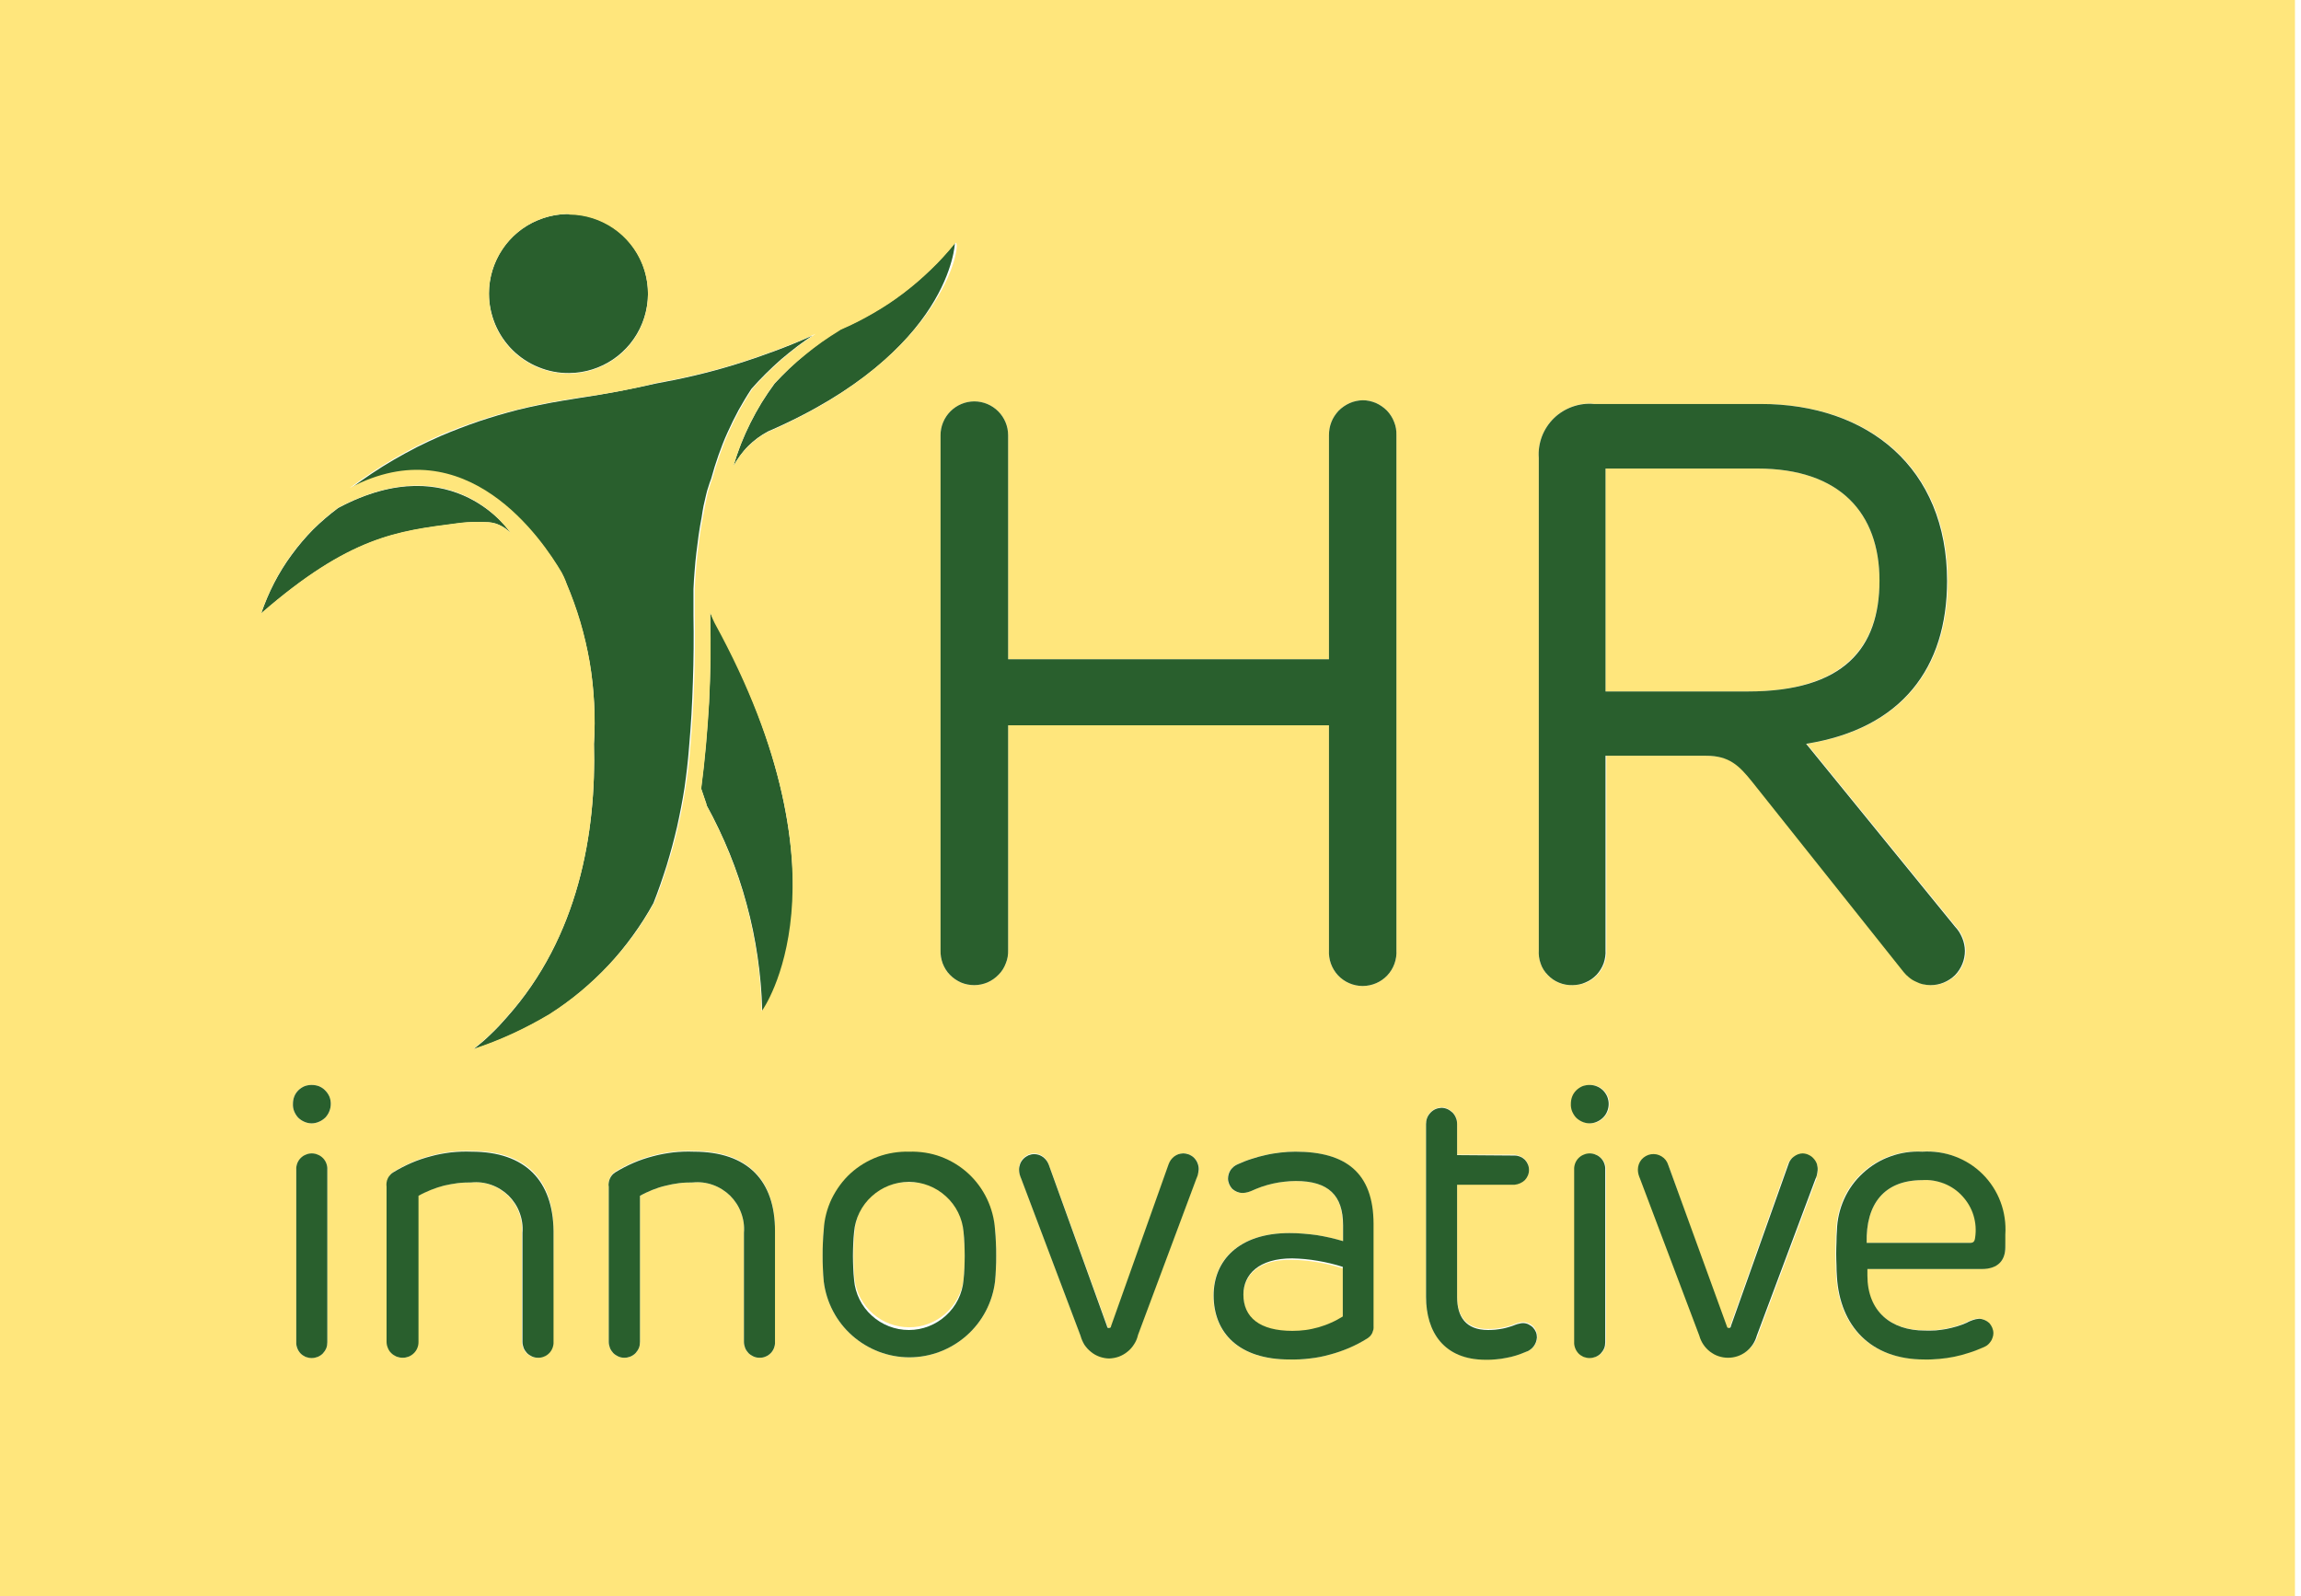 <svg xmlns="http://www.w3.org/2000/svg" viewBox="0 0 160 111" width="160" height="111">
	<style>
		tspan { white-space:pre }
		.shp0 { fill: #ffe67c } 
		.shp1 { fill: #295f2d } 
		.shp2 { fill: none } 
	</style>
	<path id="Layer" class="shp0" d="M63.23 82.2C62.75 82.17 62.28 82.24 61.83 82.4C61.38 82.56 60.96 82.81 60.61 83.13C60.26 83.45 59.97 83.83 59.77 84.26C59.57 84.7 59.45 85.16 59.43 85.64C59.4 85.92 59.38 86.2 59.37 86.47C59.36 86.75 59.35 87.03 59.35 87.31C59.35 87.59 59.36 87.87 59.37 88.15C59.38 88.42 59.4 88.7 59.43 88.98C59.55 89.9 60 90.74 60.7 91.35C61.39 91.95 62.28 92.29 63.21 92.29C64.13 92.3 65.02 91.96 65.72 91.36C66.42 90.75 66.87 89.91 67 89C67.03 88.72 67.05 88.44 67.06 88.17C67.07 87.89 67.08 87.61 67.08 87.33C67.08 87.05 67.07 86.77 67.06 86.49C67.05 86.22 67.03 85.94 67 85.66C66.98 85.18 66.87 84.72 66.67 84.29C66.47 83.85 66.19 83.47 65.84 83.14C65.49 82.82 65.08 82.57 64.63 82.41C64.18 82.25 63.71 82.18 63.23 82.2L63.23 82.2Z" />
	<path id="Layer" class="shp0" d="M130.69 40.37C130.69 35.68 127.94 32.58 122.21 32.58L111.64 32.58L111.64 48.08L121.52 48.08C128.23 48.08 130.69 44.93 130.69 40.37Z" />
	<path id="Layer" class="shp0" d="M86.46 90.06C86.46 91.66 87.6 92.59 89.87 92.59C90.18 92.59 90.48 92.57 90.79 92.53C91.09 92.49 91.39 92.42 91.69 92.34C91.99 92.25 92.28 92.15 92.56 92.02C92.84 91.9 93.11 91.75 93.37 91.59L93.37 88.19C93.09 88.1 92.8 88.02 92.51 87.95C92.22 87.88 91.93 87.82 91.63 87.77C91.34 87.72 91.04 87.68 90.74 87.65C90.45 87.62 90.15 87.61 89.85 87.6C87.53 87.55 86.46 88.67 86.46 90.06Z" />
	<path id="Layer" class="shp0" d="M133.66 82.06C131.03 82.06 129.73 83.71 129.8 86.42L137 86.42C137.26 86.42 137.35 86.32 137.38 86.06C137.46 85.54 137.42 85.01 137.27 84.51C137.11 84 136.85 83.54 136.49 83.16C136.13 82.77 135.69 82.47 135.2 82.28C134.71 82.09 134.18 82.02 133.66 82.06L133.66 82.06Z" />
	<path id="Layer" class="shp1" d="M53.87 26.66C53.55 27.09 53.25 27.54 52.96 28C52.68 28.46 52.42 28.93 52.18 29.41C51.94 29.89 51.72 30.38 51.52 30.88C51.33 31.38 51.15 31.89 51 32.41C51.13 32.16 51.29 31.91 51.46 31.68C51.63 31.45 51.81 31.23 52.02 31.02C52.22 30.82 52.44 30.63 52.67 30.46C52.9 30.29 53.15 30.13 53.4 30C66.17 24.47 66.4 16.89 66.4 16.89C65.87 17.54 65.31 18.16 64.7 18.74C64.1 19.32 63.46 19.87 62.8 20.37C62.13 20.88 61.43 21.34 60.7 21.76C59.98 22.18 59.23 22.56 58.46 22.89L58.34 22.95C57.93 23.21 57.52 23.48 57.13 23.76C56.74 24.05 56.35 24.34 55.98 24.65C55.61 24.96 55.24 25.29 54.89 25.62C54.54 25.96 54.2 26.3 53.87 26.66L53.87 26.66Z" />
	<path id="Layer" class="shp1" d="M49.38 42.58C49.38 42.66 49.38 42.74 49.38 42.82C49.4 43.82 49.41 44.82 49.4 45.83C49.38 46.83 49.35 47.83 49.3 48.83C49.24 49.83 49.17 50.83 49.08 51.83C48.99 52.83 48.88 53.83 48.75 54.82C48.97 55.48 49.12 55.91 49.12 55.91C49.12 55.91 49.12 55.92 49.12 55.92C49.12 55.93 49.12 55.93 49.12 55.94C49.12 55.95 49.12 55.95 49.12 55.96C49.12 55.96 49.12 55.97 49.12 55.97C49.72 57.06 50.26 58.19 50.73 59.34C51.2 60.5 51.6 61.68 51.92 62.88C52.25 64.08 52.5 65.3 52.68 66.54C52.86 67.77 52.97 69.01 53 70.26C53.03 71.51 59.55 61.26 49.72 43.26C49.69 43.21 49.66 43.15 49.63 43.09C49.6 43.04 49.57 42.98 49.54 42.93C49.51 42.87 49.48 42.81 49.46 42.75C49.43 42.7 49.4 42.64 49.38 42.58Z" />
	<path id="Layer" class="shp1" d="M39.58 25.94C41.81 25.92 43.81 24.56 44.65 22.49C45.49 20.42 45.01 18.05 43.42 16.48C41.84 14.91 39.46 14.45 37.4 15.31C35.34 16.16 34 18.18 34 20.41C34 21.14 34.15 21.86 34.43 22.54C34.71 23.21 35.12 23.82 35.64 24.34C36.16 24.85 36.77 25.26 37.45 25.53C38.13 25.81 38.85 25.95 39.58 25.94L39.58 25.94Z" />
	<path id="Layer" class="shp1" d="M33.73 36.31C33.9 36.31 34.07 36.32 34.23 36.35C34.39 36.38 34.56 36.43 34.71 36.5C34.86 36.57 35.01 36.65 35.15 36.75C35.28 36.84 35.41 36.96 35.52 37.08C35.63 37.2 31.62 31 23.52 35.32L23.52 35.32C22.9 35.78 22.32 36.28 21.77 36.82C21.23 37.37 20.73 37.96 20.28 38.58C19.82 39.2 19.42 39.85 19.06 40.54C18.71 41.22 18.41 41.93 18.16 42.66C24.34 37.29 27.66 36.94 31.71 36.41C31.88 36.39 32.04 36.36 32.21 36.35C32.38 36.33 32.55 36.32 32.72 36.31C32.89 36.3 33.05 36.3 33.22 36.3C33.39 36.3 33.56 36.3 33.73 36.31L33.73 36.31Z" />
	<path id="Layer" class="shp1" d="M56.48 23.34C55.61 23.73 54.73 24.09 53.84 24.42C52.95 24.75 52.05 25.06 51.14 25.34C50.23 25.62 49.32 25.87 48.39 26.09C47.47 26.31 46.54 26.5 45.6 26.67C43.84 27.07 42.05 27.41 40.3 27.67L39.13 27.86C38.03 28.04 36.97 28.26 35.96 28.51C35.51 28.63 35.06 28.75 34.62 28.88C34.17 29.01 33.73 29.16 33.29 29.3C32.85 29.45 32.41 29.61 31.97 29.78C31.54 29.94 31.11 30.12 30.68 30.3C30.12 30.54 29.56 30.81 29.01 31.08C28.47 31.36 27.93 31.65 27.4 31.96C26.86 32.27 26.34 32.6 25.83 32.94C25.32 33.28 24.82 33.63 24.33 34L24.33 34C32.45 29.68 37.76 37.66 39.06 39.86C39.09 39.92 39.12 39.98 39.15 40.04C39.18 40.1 39.21 40.16 39.24 40.22C39.26 40.29 39.29 40.35 39.32 40.41C39.34 40.47 39.37 40.54 39.39 40.6C39.76 41.47 40.08 42.37 40.35 43.28C40.62 44.19 40.84 45.12 41 46.06C41.16 47 41.26 47.94 41.31 48.89C41.36 49.84 41.36 50.79 41.3 51.74C41.47 57.87 40.23 65.15 35.24 70.74C35.06 70.94 34.88 71.14 34.7 71.34C34.51 71.54 34.32 71.73 34.13 71.91C33.94 72.1 33.74 72.28 33.53 72.46C33.33 72.63 33.12 72.8 32.91 72.97C33.37 72.82 33.82 72.65 34.27 72.48C34.73 72.3 35.17 72.11 35.61 71.91C36.05 71.71 36.49 71.49 36.91 71.27C37.34 71.04 37.76 70.81 38.18 70.56C38.93 70.08 39.66 69.55 40.35 68.97C41.03 68.4 41.69 67.78 42.3 67.13C42.91 66.48 43.48 65.78 44 65.06C44.53 64.33 45.01 63.58 45.44 62.79C45.78 61.93 46.08 61.05 46.36 60.17C46.63 59.28 46.87 58.39 47.08 57.49C47.28 56.58 47.46 55.67 47.6 54.76C47.73 53.84 47.84 52.92 47.91 52C47.98 51.24 48.03 50.47 48.08 49.7C48.12 48.94 48.16 48.17 48.18 47.4C48.21 46.64 48.22 45.87 48.23 45.1C48.24 44.33 48.23 43.57 48.22 42.8C48.22 42.19 48.22 41.57 48.22 40.96C48.24 40.54 48.26 40.12 48.3 39.7C48.33 39.28 48.37 38.87 48.42 38.45C48.47 38.03 48.52 37.62 48.58 37.2C48.64 36.79 48.71 36.37 48.79 35.96C48.81 35.83 48.83 35.7 48.85 35.57C48.87 35.44 48.9 35.31 48.92 35.18C48.95 35.05 48.98 34.92 49.01 34.79C49.04 34.66 49.07 34.53 49.1 34.4L49.1 34.4C49.12 34.31 49.15 34.21 49.17 34.12C49.2 34.02 49.23 33.93 49.26 33.84C49.29 33.75 49.32 33.65 49.35 33.56C49.38 33.47 49.41 33.38 49.45 33.29C49.6 32.74 49.77 32.19 49.96 31.65C50.15 31.11 50.36 30.57 50.6 30.05C50.83 29.53 51.09 29.01 51.36 28.51C51.64 28.01 51.93 27.52 52.25 27.04C52.57 26.68 52.9 26.32 53.25 25.98C53.59 25.64 53.95 25.31 54.31 24.99C54.68 24.68 55.06 24.37 55.44 24.08C55.83 23.79 56.22 23.51 56.63 23.24L56.48 23.34Z" />
	<path id="Layer" class="shp2" d="M48.22 42.83C48.22 42.22 48.22 41.6 48.22 40.99C48.24 40.57 48.26 40.15 48.3 39.73C48.33 39.31 48.37 38.9 48.42 38.48C48.47 38.06 48.52 37.65 48.58 37.23C48.64 36.82 48.71 36.4 48.79 35.99C48.89 35.47 48.98 34.99 49.1 34.43L49.1 34.43C49.12 34.34 49.15 34.24 49.17 34.15C49.2 34.05 49.23 33.96 49.26 33.87C49.29 33.78 49.32 33.68 49.35 33.59C49.38 33.5 49.41 33.41 49.45 33.32C49.6 32.77 49.77 32.22 49.96 31.68C50.15 31.14 50.36 30.6 50.6 30.08C50.83 29.56 51.09 29.04 51.36 28.54C51.64 28.04 51.93 27.55 52.25 27.07C52.57 26.71 52.9 26.35 53.25 26.01C53.59 25.67 53.95 25.34 54.31 25.02C54.68 24.71 55.06 24.4 55.44 24.11C55.83 23.82 56.22 23.54 56.63 23.27L56.43 23.36C55.57 23.74 54.69 24.1 53.8 24.43C52.92 24.76 52.02 25.07 51.12 25.35C50.21 25.62 49.3 25.87 48.38 26.09C47.46 26.31 46.53 26.51 45.6 26.67C43.84 27.07 42.05 27.41 40.3 27.67L39.13 27.86C38.03 28.04 36.97 28.26 35.96 28.51C35.51 28.63 35.06 28.75 34.62 28.88C34.17 29.01 33.73 29.16 33.29 29.3C32.85 29.45 32.41 29.61 31.97 29.78C31.54 29.94 31.11 30.12 30.68 30.3C30.12 30.54 29.56 30.81 29.01 31.08C28.47 31.36 27.93 31.65 27.4 31.96C26.86 32.27 26.34 32.6 25.83 32.94C25.32 33.28 24.82 33.63 24.33 34L24.33 34C32.45 29.68 37.76 37.66 39.06 39.86C39.09 39.92 39.12 39.98 39.15 40.04C39.18 40.1 39.21 40.16 39.24 40.22C39.26 40.29 39.29 40.35 39.32 40.41C39.34 40.47 39.37 40.54 39.39 40.6C39.76 41.47 40.08 42.37 40.35 43.28C40.62 44.19 40.84 45.12 41 46.06C41.16 47 41.26 47.94 41.31 48.89C41.36 49.84 41.36 50.79 41.3 51.74C41.47 57.87 40.23 65.15 35.24 70.74C35.06 70.94 34.88 71.14 34.7 71.34C34.51 71.54 34.32 71.73 34.13 71.91C33.94 72.1 33.74 72.28 33.53 72.46C33.33 72.63 33.12 72.8 32.91 72.97C33.37 72.82 33.82 72.65 34.27 72.48C34.73 72.3 35.17 72.11 35.61 71.91C36.05 71.71 36.49 71.49 36.91 71.27C37.34 71.04 37.76 70.81 38.18 70.56C38.93 70.08 39.66 69.55 40.35 68.97C41.03 68.4 41.69 67.78 42.3 67.13C42.91 66.48 43.48 65.78 44 65.06C44.53 64.33 45.01 63.58 45.44 62.79C45.78 61.93 46.08 61.05 46.36 60.17C46.63 59.28 46.87 58.39 47.08 57.49C47.28 56.58 47.46 55.67 47.6 54.76C47.73 53.84 47.84 52.92 47.91 52C47.97 51.24 48.03 50.47 48.08 49.71C48.12 48.95 48.16 48.18 48.18 47.42C48.21 46.65 48.22 45.89 48.23 45.12C48.24 44.36 48.23 43.59 48.22 42.83L48.22 42.83Z" />
	<path id="Layer" class="shp2" d="M32.79 80.08C32.31 80.06 31.84 80.08 31.36 80.13C30.89 80.19 30.42 80.27 29.96 80.4C29.5 80.52 29.05 80.67 28.61 80.86C28.17 81.05 27.75 81.27 27.34 81.52C27.26 81.57 27.18 81.63 27.12 81.71C27.05 81.78 27 81.86 26.96 81.95C26.92 82.04 26.89 82.13 26.88 82.23C26.86 82.33 26.87 82.42 26.88 82.52L26.88 93.3C26.88 93.45 26.91 93.59 26.97 93.73C27.02 93.86 27.1 93.99 27.21 94.09C27.31 94.19 27.44 94.27 27.57 94.33C27.71 94.38 27.85 94.41 28 94.41C28.15 94.41 28.29 94.38 28.42 94.33C28.56 94.27 28.68 94.19 28.78 94.09C28.89 93.98 28.97 93.86 29.02 93.73C29.08 93.59 29.1 93.45 29.1 93.3L29.1 83.15C29.38 82.99 29.67 82.86 29.96 82.74C30.26 82.62 30.56 82.52 30.87 82.44C31.18 82.37 31.5 82.31 31.81 82.27C32.13 82.23 32.45 82.22 32.77 82.22C33.24 82.17 33.72 82.23 34.17 82.39C34.62 82.55 35.03 82.81 35.37 83.14C35.7 83.47 35.97 83.88 36.13 84.32C36.3 84.77 36.37 85.25 36.33 85.72L36.33 93.3C36.33 93.44 36.36 93.59 36.41 93.72C36.46 93.85 36.54 93.97 36.64 94.08C36.74 94.18 36.86 94.26 36.99 94.32C37.12 94.38 37.27 94.41 37.41 94.41C37.56 94.41 37.7 94.39 37.83 94.33C37.97 94.28 38.09 94.19 38.19 94.09C38.29 93.99 38.37 93.86 38.42 93.73C38.47 93.59 38.5 93.45 38.49 93.3L38.49 85.59C38.45 82.1 36.53 80.08 32.79 80.08Z" />
	<path id="Layer" class="shp2" d="M48.24 80.08C47.76 80.06 47.28 80.08 46.81 80.13C46.34 80.19 45.87 80.27 45.4 80.4C44.94 80.52 44.49 80.67 44.05 80.86C43.61 81.05 43.19 81.27 42.78 81.52C42.7 81.57 42.62 81.64 42.56 81.71C42.5 81.78 42.45 81.86 42.41 81.95C42.37 82.04 42.34 82.13 42.33 82.23C42.31 82.33 42.31 82.42 42.33 82.52L42.33 93.3C42.33 93.44 42.36 93.59 42.41 93.72C42.46 93.85 42.54 93.97 42.64 94.08C42.74 94.18 42.86 94.26 42.99 94.32C43.12 94.38 43.27 94.41 43.41 94.41C43.56 94.41 43.7 94.38 43.83 94.33C43.97 94.27 44.09 94.19 44.19 94.09C44.29 93.98 44.37 93.86 44.43 93.72C44.48 93.59 44.5 93.45 44.5 93.3L44.5 83.15C44.78 82.99 45.07 82.86 45.36 82.74C45.66 82.62 45.96 82.52 46.27 82.45C46.58 82.37 46.9 82.31 47.21 82.27C47.53 82.23 47.85 82.22 48.17 82.22C48.64 82.17 49.12 82.23 49.57 82.39C50.02 82.55 50.43 82.81 50.77 83.14C51.1 83.47 51.37 83.88 51.53 84.32C51.7 84.77 51.77 85.25 51.73 85.72L51.73 93.3C51.73 93.44 51.76 93.59 51.81 93.72C51.86 93.85 51.94 93.97 52.04 94.08C52.14 94.18 52.26 94.26 52.39 94.32C52.52 94.38 52.67 94.41 52.81 94.41C52.96 94.41 53.1 94.39 53.23 94.33C53.37 94.28 53.49 94.19 53.59 94.09C53.69 93.99 53.77 93.86 53.82 93.73C53.87 93.59 53.9 93.45 53.89 93.3L53.89 85.59C53.89 82.1 52 80.08 48.24 80.08Z" />
	<path id="Layer" class="shp2" d="M82.26 80.2C82.15 80.2 82.04 80.23 81.93 80.26C81.83 80.3 81.73 80.35 81.64 80.42C81.55 80.49 81.48 80.57 81.41 80.66C81.35 80.75 81.3 80.84 81.26 80.95L77.26 92.2C77.26 92.31 77.18 92.34 77.11 92.34C77.04 92.34 76.99 92.34 76.97 92.2L72.93 81C72.89 80.89 72.84 80.8 72.78 80.71C72.71 80.62 72.64 80.54 72.55 80.47C72.46 80.4 72.36 80.35 72.26 80.31C72.15 80.28 72.04 80.25 71.93 80.25C71.79 80.25 71.65 80.28 71.52 80.33C71.39 80.39 71.27 80.47 71.17 80.57C71.07 80.67 70.99 80.79 70.94 80.92C70.89 81.05 70.86 81.19 70.86 81.33C70.86 81.38 70.87 81.44 70.87 81.49C70.88 81.55 70.89 81.6 70.9 81.65C70.92 81.7 70.93 81.76 70.95 81.81C70.97 81.86 70.99 81.91 71.01 81.96L75.13 92.87C75.19 93.09 75.28 93.3 75.4 93.5C75.53 93.69 75.68 93.86 75.86 94C76.04 94.15 76.24 94.26 76.46 94.34C76.67 94.41 76.9 94.46 77.13 94.46C77.36 94.45 77.59 94.41 77.81 94.33C78.02 94.25 78.23 94.13 78.41 93.98C78.59 93.84 78.74 93.66 78.86 93.47C78.99 93.27 79.08 93.06 79.13 92.83L83.19 81.96C83.21 81.91 83.23 81.86 83.25 81.81C83.27 81.76 83.29 81.71 83.3 81.65C83.31 81.6 83.32 81.55 83.33 81.49C83.34 81.44 83.35 81.38 83.35 81.33C83.36 81.18 83.33 81.04 83.28 80.9C83.23 80.76 83.15 80.64 83.05 80.53C82.95 80.42 82.82 80.34 82.69 80.28C82.55 80.23 82.41 80.2 82.26 80.2L82.26 80.2Z" />
	<path id="Layer" class="shp2" d="M63.23 80.08C62.49 80.06 61.74 80.18 61.05 80.43C60.35 80.69 59.7 81.08 59.15 81.58C58.6 82.08 58.16 82.69 57.83 83.36C57.51 84.03 57.32 84.76 57.28 85.5C57.25 85.8 57.23 86.1 57.22 86.4C57.2 86.7 57.2 87 57.2 87.31C57.2 87.61 57.2 87.91 57.22 88.21C57.23 88.51 57.25 88.81 57.28 89.11C57.46 90.56 58.16 91.9 59.26 92.87C60.36 93.84 61.77 94.38 63.23 94.38C64.7 94.38 66.11 93.84 67.21 92.87C68.31 91.9 69.01 90.56 69.19 89.11C69.22 88.81 69.24 88.51 69.25 88.21C69.27 87.91 69.27 87.61 69.27 87.3C69.27 87 69.27 86.7 69.25 86.4C69.24 86.1 69.22 85.8 69.19 85.5C69.14 84.76 68.95 84.03 68.63 83.36C68.31 82.69 67.86 82.08 67.31 81.58C66.76 81.08 66.12 80.69 65.42 80.43C64.72 80.17 63.97 80.06 63.23 80.08L63.23 80.08Z" />
	<path id="Layer" class="shp2" d="M49.38 42.58C49.38 42.66 49.38 42.74 49.38 42.82C49.4 43.82 49.41 44.82 49.4 45.83C49.38 46.83 49.35 47.83 49.3 48.83C49.24 49.83 49.17 50.83 49.08 51.83C48.99 52.83 48.88 53.83 48.75 54.82C48.97 55.48 49.12 55.91 49.12 55.91C49.12 55.91 49.12 55.92 49.12 55.92C49.12 55.93 49.12 55.93 49.12 55.94C49.12 55.95 49.12 55.95 49.12 55.96C49.12 55.96 49.12 55.97 49.12 55.97C49.72 57.06 50.26 58.19 50.73 59.34C51.2 60.5 51.6 61.68 51.92 62.88C52.25 64.08 52.5 65.3 52.68 66.54C52.86 67.77 52.97 69.01 53 70.26C53.03 71.51 59.55 61.26 49.72 43.26C49.69 43.21 49.66 43.15 49.63 43.09C49.6 43.04 49.57 42.98 49.54 42.93C49.51 42.87 49.48 42.81 49.46 42.75C49.43 42.7 49.4 42.64 49.38 42.58Z" />
	<path id="Layer" class="shp2" d="M21.67 75.44C21.5 75.44 21.33 75.47 21.17 75.53C21.01 75.6 20.86 75.7 20.74 75.82C20.62 75.94 20.52 76.09 20.46 76.25C20.4 76.41 20.37 76.58 20.37 76.75C20.36 76.93 20.39 77.1 20.45 77.26C20.52 77.43 20.61 77.58 20.73 77.71C20.85 77.83 21 77.93 21.16 78C21.32 78.07 21.49 78.11 21.67 78.11C21.85 78.11 22.02 78.07 22.18 78C22.35 77.93 22.49 77.83 22.62 77.71C22.74 77.58 22.84 77.43 22.9 77.27C22.97 77.1 23 76.93 23 76.75C23 76.58 22.97 76.4 22.9 76.24C22.83 76.08 22.73 75.94 22.61 75.82C22.49 75.69 22.34 75.6 22.18 75.53C22.02 75.47 21.84 75.44 21.67 75.44L21.67 75.44Z" />
	<path id="Layer" class="shp2" d="M53.87 26.66C53.55 27.09 53.25 27.54 52.96 28C52.68 28.46 52.42 28.93 52.18 29.41C51.94 29.89 51.72 30.38 51.52 30.88C51.33 31.38 51.15 31.89 51 32.41C51.13 32.16 51.29 31.91 51.46 31.68C51.63 31.45 51.81 31.23 52.02 31.02C52.22 30.82 52.44 30.63 52.67 30.46C52.9 30.29 53.15 30.13 53.4 30C66.17 24.47 66.4 16.89 66.4 16.89C65.87 17.54 65.31 18.16 64.7 18.74C64.1 19.32 63.46 19.87 62.8 20.37C62.13 20.88 61.43 21.34 60.7 21.76C59.98 22.18 59.23 22.56 58.46 22.89L58.34 22.95C57.93 23.21 57.52 23.48 57.13 23.76C56.74 24.05 56.35 24.34 55.98 24.65C55.61 24.96 55.24 25.29 54.89 25.62C54.54 25.96 54.2 26.3 53.87 26.66L53.87 26.66Z" />
	<path id="Layer" class="shp2" d="M39.58 25.94C41.81 25.92 43.81 24.56 44.65 22.49C45.49 20.42 45.01 18.05 43.42 16.48C41.84 14.91 39.46 14.45 37.4 15.31C35.34 16.16 34 18.18 34 20.41C34 21.14 34.15 21.86 34.43 22.54C34.71 23.21 35.12 23.82 35.64 24.34C36.16 24.85 36.77 25.26 37.45 25.53C38.13 25.81 38.85 25.95 39.58 25.94L39.58 25.94Z" />
	<path id="Layer" class="shp2" d="M33.73 36.31C33.9 36.31 34.07 36.32 34.23 36.35C34.39 36.38 34.56 36.43 34.71 36.5C34.86 36.57 35.01 36.65 35.15 36.75C35.28 36.84 35.41 36.96 35.52 37.08C35.63 37.2 31.62 31 23.52 35.32L23.52 35.32C22.9 35.78 22.32 36.28 21.77 36.82C21.23 37.37 20.73 37.96 20.28 38.58C19.82 39.2 19.42 39.85 19.06 40.54C18.71 41.22 18.41 41.93 18.16 42.66C24.34 37.29 27.66 36.94 31.71 36.41C31.88 36.39 32.04 36.36 32.21 36.35C32.38 36.33 32.55 36.32 32.72 36.31C32.89 36.3 33.05 36.3 33.22 36.3C33.39 36.3 33.56 36.3 33.73 36.31L33.73 36.31Z" />
	<path id="Layer" class="shp2" d="M21.68 80.2C21.53 80.2 21.39 80.23 21.26 80.29C21.12 80.34 21 80.43 20.9 80.53C20.8 80.63 20.72 80.76 20.67 80.89C20.62 81.03 20.59 81.17 20.6 81.32L20.6 93.32C20.59 93.46 20.62 93.61 20.67 93.74C20.72 93.88 20.8 94 20.9 94.11C21 94.21 21.12 94.29 21.25 94.35C21.38 94.4 21.53 94.43 21.67 94.43C21.82 94.43 21.96 94.4 22.09 94.35C22.23 94.29 22.35 94.21 22.45 94.11C22.55 94 22.63 93.88 22.69 93.74C22.74 93.61 22.76 93.47 22.76 93.32L22.76 81.32C22.77 81.17 22.74 81.03 22.69 80.89C22.64 80.76 22.56 80.63 22.46 80.53C22.36 80.43 22.24 80.34 22.1 80.29C21.97 80.23 21.83 80.2 21.68 80.2L21.68 80.2Z" />
	<path id="Layer" class="shp2" d="M125.36 80.2C125.25 80.2 125.14 80.22 125.03 80.26C124.93 80.3 124.83 80.35 124.74 80.42C124.65 80.48 124.57 80.56 124.51 80.65C124.44 80.74 124.39 80.84 124.36 80.95L120.36 92.2C120.36 92.31 120.28 92.34 120.22 92.34C120.16 92.34 120.1 92.34 120.07 92.2L116 81C115.92 80.75 115.76 80.54 115.54 80.41C115.32 80.27 115.06 80.22 114.8 80.26C114.55 80.3 114.32 80.43 114.15 80.62C113.98 80.82 113.89 81.07 113.89 81.33C113.89 81.38 113.9 81.44 113.9 81.49C113.91 81.55 113.92 81.6 113.93 81.65C113.95 81.7 113.96 81.76 113.98 81.81C114 81.86 114.02 81.91 114.04 81.96L118.16 92.87C118.28 93.31 118.54 93.7 118.9 93.98C119.26 94.26 119.7 94.41 120.16 94.41C120.62 94.41 121.06 94.26 121.42 93.98C121.78 93.7 122.04 93.31 122.16 92.87L126.23 82C126.25 81.95 126.27 81.9 126.29 81.85C126.31 81.8 126.33 81.75 126.34 81.69C126.35 81.64 126.36 81.59 126.37 81.53C126.38 81.48 126.39 81.42 126.39 81.37C126.4 81.23 126.38 81.08 126.34 80.94C126.29 80.8 126.22 80.68 126.12 80.57C126.03 80.46 125.91 80.37 125.78 80.31C125.65 80.24 125.51 80.21 125.36 80.2L125.36 80.2Z" />
	<path id="Layer" class="shp2" d="M110.53 75.44C110.36 75.44 110.19 75.47 110.03 75.53C109.87 75.6 109.72 75.7 109.6 75.82C109.48 75.94 109.38 76.09 109.32 76.25C109.26 76.41 109.23 76.58 109.23 76.75C109.22 76.93 109.25 77.1 109.31 77.26C109.38 77.43 109.47 77.58 109.59 77.71C109.71 77.83 109.86 77.93 110.02 78C110.18 78.07 110.35 78.11 110.53 78.11C110.71 78.11 110.88 78.07 111.04 78C111.2 77.93 111.35 77.83 111.48 77.7C111.6 77.58 111.7 77.43 111.76 77.27C111.83 77.1 111.86 76.93 111.86 76.75C111.86 76.58 111.82 76.41 111.76 76.25C111.69 76.09 111.59 75.94 111.47 75.82C111.34 75.7 111.2 75.6 111.04 75.54C110.88 75.47 110.7 75.44 110.53 75.44Z" />
	<path id="Layer" class="shp2" d="M110.54 80.2C110.39 80.2 110.25 80.23 110.12 80.29C109.98 80.34 109.86 80.43 109.76 80.53C109.66 80.63 109.58 80.76 109.53 80.89C109.48 81.03 109.45 81.17 109.46 81.32L109.46 93.32C109.45 93.46 109.48 93.61 109.53 93.74C109.58 93.88 109.66 94 109.76 94.11C109.86 94.21 109.98 94.29 110.11 94.35C110.24 94.4 110.39 94.43 110.53 94.43C110.68 94.43 110.82 94.4 110.95 94.35C111.09 94.29 111.21 94.21 111.31 94.11C111.41 94 111.49 93.88 111.55 93.74C111.6 93.61 111.62 93.47 111.62 93.32L111.62 81.32C111.63 81.17 111.6 81.03 111.55 80.89C111.5 80.76 111.42 80.63 111.32 80.53C111.22 80.43 111.1 80.34 110.96 80.29C110.83 80.23 110.69 80.2 110.54 80.2L110.54 80.2Z" />
	<path id="Layer" class="shp2" d="M111.64 66.06L111.64 52.55L118.64 52.55C120.24 52.55 120.93 53.23 121.85 54.38L132.36 67.58C132.47 67.72 132.6 67.85 132.74 67.96C132.88 68.08 133.04 68.18 133.2 68.25C133.36 68.33 133.53 68.4 133.71 68.44C133.89 68.48 134.07 68.5 134.25 68.5C134.56 68.5 134.87 68.44 135.16 68.32C135.45 68.2 135.71 68.03 135.94 67.81C136.16 67.58 136.33 67.32 136.45 67.03C136.57 66.74 136.63 66.43 136.63 66.12C136.63 65.96 136.61 65.81 136.58 65.66C136.55 65.5 136.5 65.36 136.44 65.21C136.38 65.07 136.31 64.93 136.23 64.8C136.14 64.67 136.05 64.54 135.94 64.43L125.59 51.72C132.26 50.66 135.39 46.42 135.39 40.4C135.39 32.55 129.91 28.09 122.44 28.09L110.84 28.09C110.33 28.04 109.82 28.11 109.34 28.28C108.86 28.45 108.42 28.72 108.05 29.08C107.69 29.43 107.4 29.87 107.22 30.34C107.04 30.82 106.96 31.33 107 31.84L107 66.06C106.98 66.38 107.02 66.7 107.13 67C107.23 67.3 107.4 67.57 107.63 67.8C107.85 68.03 108.11 68.21 108.41 68.33C108.7 68.45 109.02 68.51 109.34 68.5C109.65 68.5 109.97 68.44 110.25 68.31C110.54 68.19 110.8 68.01 111.02 67.78C111.23 67.55 111.4 67.28 111.51 66.98C111.61 66.69 111.66 66.37 111.64 66.06L111.64 66.06Z" />
	<path id="Layer" class="shp2" d="M133.66 80.08C132.91 80.04 132.16 80.15 131.45 80.41C130.74 80.66 130.09 81.06 129.54 81.57C128.98 82.08 128.54 82.69 128.23 83.38C127.92 84.07 127.75 84.81 127.73 85.56C127.71 85.83 127.7 86.1 127.7 86.36C127.69 86.63 127.68 86.9 127.68 87.17C127.68 87.44 127.69 87.71 127.7 87.98C127.7 88.24 127.71 88.51 127.73 88.78C127.94 92.2 130.08 94.53 133.8 94.53C134.15 94.54 134.5 94.52 134.85 94.49C135.2 94.46 135.54 94.41 135.89 94.34C136.23 94.27 136.57 94.18 136.9 94.07C137.23 93.97 137.56 93.84 137.88 93.7C137.98 93.66 138.08 93.61 138.17 93.55C138.26 93.48 138.34 93.4 138.4 93.31C138.47 93.22 138.52 93.13 138.55 93.02C138.59 92.92 138.61 92.81 138.61 92.7C138.61 92.57 138.58 92.44 138.53 92.32C138.48 92.2 138.41 92.09 138.32 91.99C138.22 91.9 138.11 91.83 137.99 91.78C137.87 91.73 137.74 91.7 137.61 91.7C137.54 91.71 137.46 91.72 137.39 91.73C137.32 91.75 137.25 91.77 137.18 91.79C137.11 91.81 137.04 91.84 136.97 91.87C136.9 91.9 136.83 91.93 136.77 91.97C136.54 92.07 136.31 92.16 136.07 92.23C135.83 92.3 135.59 92.36 135.34 92.41C135.1 92.45 134.85 92.49 134.6 92.51C134.35 92.52 134.1 92.53 133.85 92.52C131.48 92.52 129.85 91.18 129.85 88.69L129.85 88.24L137.8 88.24C138.95 88.24 139.44 87.62 139.44 86.72L139.44 85.85C139.49 85.08 139.38 84.3 139.11 83.58C138.84 82.85 138.41 82.19 137.87 81.65C137.32 81.1 136.66 80.68 135.93 80.41C135.21 80.14 134.43 80.03 133.66 80.08L133.66 80.08Z" />
	<path id="Layer" class="shp2" d="M90.08 80.08C89.74 80.08 89.39 80.1 89.05 80.14C88.71 80.18 88.37 80.23 88.03 80.31C87.7 80.38 87.37 80.47 87.04 80.58C86.71 80.68 86.39 80.81 86.08 80.95C85.98 80.99 85.89 81.04 85.8 81.11C85.72 81.18 85.64 81.26 85.58 81.34C85.52 81.43 85.47 81.53 85.44 81.63C85.41 81.74 85.39 81.84 85.39 81.95C85.39 82.08 85.42 82.21 85.47 82.33C85.52 82.45 85.59 82.56 85.68 82.66C85.78 82.75 85.89 82.82 86.01 82.87C86.13 82.92 86.26 82.95 86.39 82.95C86.44 82.95 86.49 82.95 86.54 82.94C86.6 82.93 86.65 82.93 86.7 82.91C86.75 82.9 86.8 82.89 86.85 82.87C86.89 82.86 86.94 82.84 86.99 82.82C87.23 82.71 87.48 82.61 87.73 82.52C87.99 82.43 88.25 82.36 88.51 82.3C88.77 82.24 89.03 82.2 89.3 82.17C89.56 82.14 89.83 82.12 90.1 82.12C92.38 82.12 93.39 83.12 93.39 85.2L93.39 86.3C93.09 86.21 92.78 86.13 92.48 86.06C92.17 85.99 91.86 85.93 91.55 85.88C91.23 85.84 90.92 85.8 90.61 85.78C90.29 85.75 89.98 85.74 89.66 85.74C86.11 85.74 84.39 87.68 84.39 90.07C84.39 92.7 86.17 94.53 89.66 94.53C90.13 94.54 90.61 94.52 91.08 94.46C91.55 94.41 92.01 94.32 92.47 94.19C92.93 94.07 93.38 93.91 93.81 93.73C94.25 93.54 94.67 93.32 95.07 93.07C95.14 93.02 95.21 92.97 95.27 92.91C95.33 92.84 95.38 92.77 95.42 92.69C95.45 92.62 95.48 92.53 95.5 92.45C95.51 92.36 95.52 92.28 95.51 92.19L95.51 85.07C95.49 81.56 93.6 80.08 90.08 80.08Z" />
	<path id="Layer" class="shp2" d="M105.9 92C105.86 92 105.81 92.01 105.77 92.01C105.73 92.02 105.68 92.03 105.64 92.04C105.6 92.05 105.56 92.06 105.51 92.07C105.47 92.08 105.43 92.09 105.39 92.11C105.24 92.17 105.08 92.23 104.93 92.27C104.77 92.32 104.61 92.36 104.45 92.39C104.29 92.42 104.12 92.44 103.96 92.46C103.8 92.47 103.63 92.48 103.47 92.48C101.92 92.48 101.32 91.55 101.32 90.19L101.32 82.38L105.32 82.38C105.59 82.35 105.84 82.24 106.03 82.06C106.21 81.87 106.32 81.62 106.32 81.35C106.32 81.08 106.21 80.83 106.03 80.64C105.84 80.46 105.59 80.35 105.32 80.35L101.32 80.32L101.32 78.17C101.32 78.02 101.3 77.88 101.24 77.74C101.19 77.6 101.11 77.48 101.01 77.37C100.9 77.27 100.78 77.18 100.65 77.12C100.51 77.06 100.37 77.03 100.22 77.03C100.08 77.04 99.93 77.07 99.8 77.13C99.67 77.19 99.55 77.28 99.46 77.38C99.36 77.49 99.28 77.61 99.23 77.75C99.18 77.88 99.16 78.03 99.16 78.17L99.16 90.17C99.16 92.61 100.39 94.55 103.31 94.55C103.55 94.55 103.79 94.55 104.03 94.52C104.26 94.5 104.5 94.47 104.73 94.42C104.97 94.38 105.2 94.32 105.43 94.25C105.66 94.18 105.88 94.09 106.1 94C106.21 93.97 106.31 93.92 106.4 93.85C106.49 93.79 106.57 93.71 106.64 93.62C106.71 93.53 106.76 93.43 106.8 93.33C106.84 93.22 106.86 93.11 106.87 93C106.87 92.87 106.85 92.74 106.8 92.62C106.75 92.5 106.68 92.4 106.59 92.3C106.5 92.21 106.39 92.14 106.27 92.08C106.16 92.03 106.03 92 105.9 92L105.9 92Z" />
	<path id="Layer" class="shp2" d="M94.76 27.83C94.45 27.84 94.14 27.9 93.85 28.03C93.56 28.16 93.3 28.34 93.08 28.56C92.87 28.79 92.69 29.05 92.58 29.34C92.46 29.64 92.41 29.95 92.41 30.26L92.41 45.84L70.1 45.84L70.1 30.26C70.1 29.64 69.85 29.04 69.41 28.6C68.97 28.16 68.37 27.91 67.75 27.91C67.13 27.91 66.53 28.16 66.09 28.6C65.65 29.04 65.4 29.64 65.4 30.26L65.4 66.06C65.39 66.38 65.44 66.69 65.55 66.99C65.66 67.28 65.83 67.56 66.05 67.78C66.27 68.01 66.54 68.19 66.83 68.32C67.12 68.44 67.43 68.5 67.75 68.5C68.07 68.5 68.38 68.43 68.67 68.31C68.96 68.18 69.22 68 69.44 67.77C69.66 67.55 69.83 67.28 69.94 66.98C70.06 66.69 70.11 66.38 70.1 66.06L70.1 50.43L92.41 50.43L92.41 66.06C92.37 66.71 92.6 67.35 93.04 67.82C93.48 68.29 94.11 68.56 94.75 68.56C95.4 68.56 96.03 68.29 96.47 67.82C96.91 67.35 97.14 66.71 97.1 66.06L97.1 30.26C97.11 29.95 97.06 29.63 96.94 29.34C96.83 29.05 96.66 28.78 96.44 28.55C96.22 28.33 95.96 28.15 95.67 28.02C95.38 27.9 95.07 27.83 94.76 27.83L94.76 27.83Z" />
	<path id="Layer" class="shp0" d="M49.14 34.42L49.14 34.42Z" />
	<path id="Layer" fill-rule="evenodd" class="shp0" d="M159.58 0L159.58 111L0 111L0 0L159.58 0ZM58.35 23C57.94 23.25 57.53 23.52 57.13 23.8C56.74 24.08 56.35 24.37 55.98 24.68C55.6 24.98 55.23 25.3 54.88 25.63C54.53 25.96 54.18 26.31 53.85 26.66C53.53 27.09 53.23 27.54 52.95 28C52.67 28.46 52.41 28.93 52.17 29.41C51.93 29.89 51.71 30.38 51.52 30.88C51.32 31.38 51.15 31.89 51 32.41C51.14 32.16 51.29 31.92 51.46 31.69C51.63 31.46 51.82 31.24 52.03 31.04C52.23 30.84 52.45 30.65 52.68 30.48C52.91 30.31 53.16 30.16 53.41 30.03C66.17 24.5 66.94 16.27 66.41 16.92C65.88 17.57 65.32 18.19 64.71 18.77C64.11 19.35 63.47 19.9 62.81 20.4C62.14 20.91 61.44 21.37 60.71 21.79C59.99 22.21 59.24 22.59 58.47 22.92L58.35 23ZM39.58 14.88C38.85 14.87 38.13 15.01 37.45 15.29C36.77 15.56 36.16 15.97 35.64 16.48C35.12 17 34.71 17.61 34.43 18.28C34.14 18.96 34 19.68 34 20.41C33.98 22.65 35.32 24.67 37.37 25.54C39.43 26.41 41.81 25.96 43.41 24.39C45 22.82 45.49 20.45 44.66 18.38C43.82 16.3 41.82 14.94 39.58 14.92L39.58 14.88ZM21.76 36.81C21.22 37.36 20.72 37.94 20.27 38.56C19.81 39.19 19.41 39.84 19.06 40.52C18.71 41.2 18.41 41.91 18.16 42.64C24.34 37.27 27.66 36.92 31.71 36.39C31.88 36.37 32.04 36.35 32.21 36.33C32.37 36.32 32.54 36.3 32.71 36.3C32.87 36.29 33.04 36.29 33.21 36.29C33.38 36.29 33.54 36.29 33.71 36.3C33.88 36.3 34.05 36.31 34.21 36.34C34.37 36.37 34.54 36.42 34.69 36.49C34.84 36.56 34.99 36.64 35.13 36.74C35.26 36.83 35.39 36.95 35.5 37.07C35.5 37.07 31.63 30.99 23.5 35.31C22.88 35.77 22.3 36.27 21.76 36.81ZM22.76 81.3C22.76 81.01 22.65 80.74 22.44 80.54C22.24 80.33 21.97 80.22 21.68 80.22C21.39 80.22 21.12 80.33 20.92 80.54C20.71 80.74 20.6 81.01 20.6 81.3L20.6 93.3C20.59 93.45 20.61 93.59 20.66 93.73C20.71 93.86 20.79 93.99 20.89 94.09C20.99 94.2 21.11 94.28 21.25 94.34C21.38 94.39 21.52 94.42 21.67 94.42C21.82 94.42 21.96 94.39 22.09 94.34C22.23 94.28 22.35 94.2 22.45 94.1C22.55 93.99 22.63 93.87 22.69 93.73C22.74 93.6 22.76 93.46 22.76 93.31L22.76 81.3ZM21.67 78.11C21.85 78.11 22.02 78.07 22.18 78C22.35 77.93 22.49 77.83 22.62 77.71C22.74 77.58 22.84 77.43 22.9 77.27C22.97 77.1 23 76.93 23 76.75C23 76.58 22.97 76.4 22.9 76.24C22.83 76.08 22.73 75.94 22.61 75.82C22.49 75.69 22.34 75.6 22.18 75.53C22.02 75.47 21.84 75.44 21.67 75.44C21.5 75.44 21.33 75.47 21.17 75.53C21.01 75.6 20.86 75.7 20.74 75.82C20.62 75.94 20.52 76.09 20.46 76.25C20.4 76.41 20.37 76.58 20.37 76.75C20.36 76.93 20.39 77.1 20.45 77.26C20.52 77.43 20.61 77.58 20.73 77.71C20.85 77.83 21 77.93 21.16 78C21.32 78.07 21.49 78.11 21.67 78.11ZM38.49 85.54C38.49 82.03 36.57 80.03 32.83 80.03C32.35 80.01 31.88 80.03 31.4 80.08C30.93 80.14 30.46 80.22 30 80.35C29.54 80.47 29.09 80.62 28.65 80.81C28.21 81 27.79 81.22 27.38 81.47C27.3 81.52 27.22 81.58 27.16 81.66C27.09 81.73 27.04 81.81 27 81.9C26.96 81.99 26.93 82.08 26.92 82.18C26.9 82.28 26.91 82.37 26.92 82.47L26.92 93.3C26.92 93.44 26.95 93.59 27 93.72C27.06 93.85 27.13 93.97 27.23 94.07C27.33 94.18 27.45 94.26 27.58 94.32C27.72 94.37 27.86 94.41 28 94.41C28.14 94.41 28.28 94.37 28.41 94.32C28.54 94.26 28.66 94.18 28.76 94.07C28.86 93.97 28.93 93.85 28.99 93.72C29.04 93.58 29.06 93.44 29.06 93.3L29.06 83.15C29.34 82.99 29.63 82.86 29.92 82.74C30.22 82.62 30.52 82.52 30.83 82.44C31.14 82.37 31.46 82.31 31.77 82.27C32.09 82.23 32.41 82.22 32.73 82.22C33.2 82.17 33.68 82.23 34.13 82.39C34.58 82.55 34.99 82.81 35.33 83.14C35.66 83.47 35.93 83.88 36.09 84.32C36.26 84.77 36.33 85.25 36.29 85.72L36.29 93.3C36.29 93.44 36.32 93.59 36.37 93.72C36.42 93.85 36.5 93.97 36.6 94.08C36.7 94.18 36.82 94.26 36.95 94.32C37.08 94.38 37.23 94.41 37.37 94.41C37.52 94.41 37.66 94.39 37.79 94.33C37.93 94.28 38.05 94.19 38.15 94.09C38.25 93.99 38.33 93.86 38.38 93.73C38.43 93.59 38.46 93.45 38.45 93.3L38.49 85.54ZM38.18 70.53C38.94 70.05 39.68 69.51 40.37 68.94C41.07 68.36 41.73 67.74 42.35 67.08C42.97 66.42 43.55 65.72 44.08 64.99C44.61 64.26 45.09 63.49 45.53 62.7C45.87 61.84 46.17 60.97 46.44 60.09C46.72 59.21 46.96 58.32 47.16 57.43C47.37 56.53 47.54 55.62 47.68 54.71C47.82 53.8 47.93 52.89 48 51.97C48.07 51.21 48.12 50.44 48.17 49.67C48.21 48.91 48.25 48.14 48.27 47.37C48.3 46.61 48.31 45.84 48.32 45.07C48.33 44.3 48.32 43.54 48.31 42.77C48.31 42.16 48.31 41.54 48.31 40.93C48.33 40.51 48.35 40.09 48.39 39.67C48.42 39.25 48.46 38.84 48.51 38.42C48.56 38 48.61 37.59 48.67 37.17C48.73 36.76 48.8 36.34 48.88 35.93C48.98 35.37 49.07 34.89 49.19 34.37C49.21 34.28 49.24 34.18 49.26 34.09C49.29 33.99 49.32 33.9 49.35 33.81C49.38 33.72 49.41 33.62 49.44 33.53C49.47 33.44 49.5 33.35 49.54 33.26C49.69 32.71 49.86 32.16 50.05 31.62C50.24 31.08 50.45 30.54 50.69 30.02C50.92 29.5 51.18 28.98 51.45 28.48C51.73 27.98 52.02 27.49 52.34 27.01C52.66 26.65 52.99 26.29 53.34 25.95C53.68 25.61 54.04 25.28 54.4 24.96C54.77 24.65 55.15 24.34 55.53 24.05C55.92 23.76 56.31 23.48 56.72 23.21L56.52 23.3C55.65 23.69 54.77 24.05 53.88 24.38C52.99 24.71 52.09 25.02 51.18 25.3C50.27 25.58 49.36 25.83 48.43 26.05C47.51 26.27 46.58 26.46 45.64 26.63C43.88 27.07 42.09 27.41 40.34 27.63L39.17 27.82C38.07 28 37 28.22 36 28.47C35.55 28.58 35.09 28.7 34.64 28.83C34.19 28.96 33.75 29.1 33.3 29.25C32.86 29.4 32.42 29.55 31.98 29.71C31.54 29.88 31.1 30.05 30.67 30.23C30.11 30.47 29.55 30.74 29 31.01C28.46 31.29 27.92 31.58 27.39 31.89C26.85 32.2 26.33 32.53 25.82 32.87C25.31 33.21 24.81 33.56 24.32 33.93C32.44 29.61 37.75 37.59 39.05 39.79C39.08 39.85 39.11 39.91 39.14 39.97C39.17 40.03 39.2 40.09 39.23 40.15C39.25 40.22 39.28 40.28 39.31 40.34C39.33 40.4 39.36 40.47 39.38 40.53C39.75 41.41 40.08 42.31 40.35 43.22C40.62 44.14 40.83 45.07 41 46.01C41.16 46.95 41.26 47.9 41.31 48.85C41.37 49.8 41.36 50.76 41.3 51.71C41.47 57.87 40.24 65.15 35.24 70.71C35.06 70.91 34.88 71.11 34.7 71.31C34.51 71.51 34.32 71.7 34.13 71.88C33.94 72.07 33.74 72.25 33.53 72.43C33.33 72.6 33.12 72.77 32.91 72.94C33.37 72.79 33.82 72.62 34.27 72.45C34.73 72.27 35.17 72.08 35.61 71.88C36.05 71.68 36.49 71.46 36.91 71.24C37.34 71.01 37.76 70.78 38.18 70.53ZM53.89 85.54C53.89 82.03 51.97 80.03 48.24 80.03C47.76 80.01 47.28 80.03 46.81 80.08C46.34 80.14 45.87 80.22 45.4 80.35C44.94 80.47 44.49 80.62 44.05 80.81C43.61 81 43.19 81.22 42.78 81.47C42.7 81.52 42.62 81.59 42.56 81.66C42.5 81.73 42.45 81.81 42.41 81.9C42.37 81.99 42.34 82.08 42.33 82.18C42.31 82.28 42.31 82.37 42.33 82.47L42.33 93.3C42.33 93.44 42.36 93.59 42.41 93.72C42.46 93.85 42.54 93.97 42.64 94.08C42.74 94.18 42.86 94.26 42.99 94.32C43.12 94.38 43.27 94.41 43.41 94.41C43.56 94.41 43.7 94.38 43.83 94.33C43.97 94.27 44.09 94.19 44.19 94.09C44.29 93.98 44.37 93.86 44.43 93.72C44.48 93.59 44.5 93.45 44.5 93.3L44.5 83.15C44.78 82.99 45.07 82.86 45.36 82.74C45.66 82.62 45.96 82.52 46.27 82.45C46.58 82.37 46.9 82.31 47.21 82.27C47.53 82.23 47.85 82.22 48.17 82.22C48.64 82.17 49.12 82.23 49.57 82.39C50.02 82.55 50.43 82.81 50.77 83.14C51.1 83.47 51.37 83.88 51.53 84.32C51.7 84.77 51.77 85.25 51.73 85.72L51.73 93.3C51.73 93.44 51.76 93.59 51.81 93.72C51.86 93.85 51.94 93.97 52.04 94.08C52.14 94.18 52.26 94.26 52.39 94.32C52.52 94.38 52.67 94.41 52.81 94.41C52.96 94.41 53.1 94.39 53.23 94.33C53.37 94.28 53.49 94.19 53.59 94.09C53.69 93.99 53.77 93.86 53.82 93.73C53.87 93.59 53.9 93.45 53.89 93.3L53.89 85.54ZM53 70.26C53 70.26 59.51 61.25 49.69 43.32C49.66 43.26 49.63 43.2 49.61 43.15C49.58 43.09 49.55 43.03 49.53 42.97C49.5 42.91 49.48 42.85 49.46 42.79C49.43 42.73 49.41 42.67 49.39 42.61C49.39 42.69 49.39 42.77 49.39 42.85C49.41 43.85 49.42 44.85 49.41 45.86C49.39 46.86 49.36 47.86 49.31 48.86C49.25 49.86 49.18 50.86 49.09 51.86C49 52.86 48.89 53.86 48.76 54.85C48.98 55.51 49.13 55.94 49.13 55.94C49.13 55.94 49.13 55.95 49.13 55.95C49.13 55.96 49.13 55.96 49.13 55.97C49.13 55.98 49.13 55.98 49.13 55.99C49.13 55.99 49.13 56 49.13 56C49.73 57.09 50.26 58.22 50.73 59.38C51.19 60.53 51.59 61.71 51.91 62.92C52.23 64.12 52.48 65.34 52.66 66.58C52.83 67.81 52.93 69.05 52.96 70.3L53 70.26ZM69.19 89.11C69.22 88.81 69.24 88.51 69.25 88.21C69.27 87.91 69.27 87.61 69.27 87.31C69.27 87 69.27 86.7 69.25 86.4C69.24 86.1 69.22 85.8 69.19 85.5C69.01 84.05 68.31 82.71 67.21 81.74C66.11 80.77 64.7 80.23 63.23 80.23C61.77 80.23 60.36 80.77 59.26 81.74C58.16 82.71 57.46 84.05 57.28 85.5C57.25 85.8 57.23 86.1 57.22 86.4C57.2 86.7 57.2 87 57.2 87.3C57.2 87.61 57.2 87.91 57.22 88.21C57.23 88.51 57.25 88.81 57.28 89.11C57.46 90.56 58.16 91.9 59.26 92.87C60.36 93.84 61.77 94.38 63.23 94.38C64.7 94.38 66.11 93.84 67.21 92.87C68.31 91.9 69.01 90.56 69.19 89.11ZM83.18 81.91C83.21 81.86 83.23 81.81 83.25 81.76C83.27 81.71 83.29 81.66 83.31 81.6C83.32 81.55 83.33 81.5 83.35 81.44C83.36 81.39 83.36 81.33 83.37 81.28C83.37 81.14 83.34 81 83.29 80.87C83.23 80.74 83.15 80.62 83.05 80.52C82.95 80.42 82.83 80.34 82.7 80.28C82.57 80.23 82.43 80.2 82.29 80.2C82.18 80.2 82.07 80.23 81.96 80.26C81.86 80.3 81.76 80.35 81.67 80.42C81.58 80.49 81.51 80.57 81.44 80.66C81.38 80.75 81.33 80.84 81.29 80.95L77.29 92.2C77.25 92.34 77.2 92.34 77.14 92.34C77.08 92.34 77 92.31 77 92.2L72.92 80.95C72.88 80.84 72.83 80.75 72.77 80.66C72.7 80.57 72.63 80.49 72.54 80.42C72.45 80.35 72.35 80.3 72.25 80.26C72.14 80.23 72.03 80.2 71.92 80.2C71.78 80.2 71.64 80.23 71.51 80.28C71.38 80.34 71.26 80.42 71.16 80.52C71.06 80.62 70.98 80.74 70.93 80.87C70.88 81 70.85 81.14 70.85 81.28C70.85 81.33 70.86 81.39 70.86 81.44C70.87 81.5 70.88 81.55 70.89 81.6C70.91 81.65 70.92 81.71 70.94 81.76C70.96 81.81 70.98 81.86 71 81.91L75.12 92.82C75.18 93.04 75.27 93.25 75.39 93.45C75.52 93.64 75.67 93.81 75.85 93.95C76.03 94.1 76.23 94.21 76.45 94.29C76.66 94.36 76.89 94.41 77.12 94.41C77.35 94.4 77.58 94.36 77.8 94.28C78.01 94.2 78.22 94.08 78.4 93.93C78.58 93.79 78.73 93.61 78.85 93.42C78.98 93.22 79.07 93.01 79.12 92.78L83.19 81.91L83.18 81.91ZM95.47 85.08C95.47 81.56 93.58 80.08 90.06 80.08C89.72 80.08 89.37 80.1 89.03 80.14C88.69 80.18 88.35 80.23 88.01 80.31C87.68 80.38 87.35 80.47 87.02 80.58C86.69 80.68 86.37 80.81 86.06 80.95C85.96 80.99 85.87 81.04 85.78 81.11C85.7 81.18 85.62 81.26 85.56 81.34C85.5 81.43 85.45 81.53 85.42 81.63C85.39 81.74 85.37 81.84 85.37 81.95C85.37 82.08 85.4 82.21 85.45 82.33C85.5 82.45 85.57 82.56 85.66 82.66C85.76 82.75 85.87 82.82 85.99 82.87C86.11 82.92 86.24 82.95 86.37 82.95C86.42 82.95 86.47 82.95 86.52 82.94C86.58 82.93 86.63 82.93 86.68 82.91C86.73 82.9 86.78 82.89 86.83 82.87C86.87 82.86 86.92 82.84 86.97 82.82C87.21 82.71 87.46 82.61 87.71 82.52C87.97 82.43 88.23 82.36 88.49 82.3C88.75 82.24 89.01 82.2 89.28 82.17C89.54 82.14 89.81 82.12 90.08 82.12C92.37 82.12 93.37 83.08 93.37 85.2L93.37 86.3C93.07 86.21 92.76 86.13 92.46 86.06C92.15 85.99 91.84 85.93 91.53 85.88C91.21 85.84 90.9 85.8 90.59 85.78C90.27 85.75 89.96 85.74 89.64 85.74C86.09 85.74 84.37 87.68 84.37 90.07C84.37 92.7 86.15 94.53 89.64 94.53C90.11 94.54 90.59 94.52 91.06 94.46C91.53 94.41 91.99 94.32 92.45 94.19C92.91 94.07 93.36 93.91 93.79 93.73C94.23 93.54 94.65 93.32 95.05 93.07C95.12 93.02 95.19 92.97 95.25 92.91C95.31 92.84 95.36 92.77 95.4 92.69C95.43 92.62 95.46 92.53 95.48 92.45C95.49 92.36 95.5 92.28 95.49 92.19L95.47 85.08ZM97.1 30.26C97.11 29.95 97.06 29.63 96.94 29.34C96.83 29.05 96.66 28.78 96.44 28.55C96.22 28.33 95.96 28.15 95.67 28.02C95.38 27.9 95.07 27.83 94.76 27.83C94.45 27.84 94.14 27.9 93.85 28.03C93.56 28.16 93.3 28.34 93.08 28.56C92.87 28.79 92.69 29.05 92.58 29.34C92.46 29.64 92.41 29.95 92.41 30.26L92.41 45.84L70.1 45.84L70.1 30.26C70.1 29.64 69.85 29.04 69.41 28.6C68.97 28.16 68.37 27.91 67.75 27.91C67.13 27.91 66.53 28.16 66.09 28.6C65.65 29.04 65.4 29.64 65.4 30.26L65.4 66.06C65.39 66.38 65.44 66.69 65.55 66.99C65.66 67.28 65.83 67.56 66.05 67.78C66.27 68.01 66.54 68.19 66.83 68.32C67.12 68.44 67.43 68.5 67.75 68.5C68.07 68.5 68.38 68.43 68.67 68.31C68.96 68.18 69.22 68 69.44 67.77C69.66 67.55 69.83 67.28 69.94 66.98C70.06 66.69 70.11 66.38 70.1 66.06L70.1 50.43L92.41 50.43L92.41 66.06C92.37 66.71 92.6 67.35 93.04 67.82C93.48 68.29 94.11 68.56 94.75 68.56C95.4 68.56 96.03 68.29 96.47 67.82C96.91 67.35 97.14 66.71 97.1 66.06L97.1 30.26ZM106.1 94C106.21 93.97 106.32 93.91 106.42 93.85C106.52 93.78 106.61 93.69 106.68 93.6C106.75 93.5 106.81 93.4 106.84 93.28C106.88 93.17 106.9 93.05 106.9 92.93C106.9 92.8 106.87 92.67 106.82 92.55C106.77 92.43 106.7 92.32 106.61 92.22C106.51 92.13 106.4 92.06 106.28 92.01C106.16 91.96 106.03 91.93 105.9 91.93C105.86 91.93 105.81 91.94 105.77 91.94C105.73 91.95 105.68 91.96 105.64 91.97C105.6 91.98 105.56 91.99 105.51 92C105.47 92.01 105.43 92.02 105.39 92.04C105.24 92.1 105.08 92.16 104.93 92.2C104.77 92.25 104.61 92.29 104.45 92.32C104.29 92.35 104.12 92.37 103.96 92.39C103.8 92.4 103.63 92.41 103.47 92.41C101.92 92.41 101.32 91.48 101.32 90.12L101.32 82.35L105.32 82.32C105.59 82.32 105.84 82.21 106.03 82.03C106.21 81.84 106.32 81.59 106.32 81.32C106.32 81.05 106.21 80.8 106.03 80.61C105.84 80.43 105.59 80.32 105.32 80.29L101.32 80.29L101.32 78.14C101.32 77.99 101.3 77.85 101.24 77.71C101.19 77.57 101.11 77.45 101.01 77.34C100.9 77.24 100.78 77.15 100.65 77.09C100.51 77.03 100.37 77 100.22 77C100.08 77.01 99.93 77.04 99.8 77.1C99.67 77.16 99.55 77.25 99.45 77.36C99.35 77.46 99.28 77.59 99.23 77.72C99.18 77.86 99.15 78.01 99.16 78.15L99.16 90.15C99.16 92.59 100.39 94.53 103.31 94.53C103.55 94.53 103.79 94.53 104.03 94.51C104.26 94.49 104.5 94.45 104.73 94.41C104.97 94.36 105.2 94.31 105.43 94.24C105.66 94.17 105.88 94.08 106.1 93.99L106.1 94ZM107.13 67C107.24 67.3 107.41 67.58 107.63 67.81C107.85 68.04 108.12 68.22 108.42 68.34C108.71 68.46 109.03 68.51 109.35 68.5C109.67 68.51 109.98 68.45 110.28 68.33C110.57 68.21 110.84 68.03 111.06 67.8C111.28 67.57 111.45 67.29 111.56 67C111.67 66.7 111.72 66.38 111.7 66.06L111.7 52.55L118.7 52.55C120.3 52.55 120.99 53.23 121.91 54.38L132.42 67.58C132.53 67.72 132.66 67.85 132.8 67.96C132.94 68.08 133.1 68.18 133.26 68.25C133.42 68.33 133.59 68.4 133.77 68.44C133.95 68.48 134.13 68.5 134.31 68.5C134.62 68.5 134.93 68.44 135.22 68.32C135.51 68.2 135.77 68.03 136 67.81C136.22 67.58 136.39 67.32 136.51 67.03C136.63 66.74 136.69 66.43 136.69 66.12C136.69 65.96 136.67 65.81 136.64 65.66C136.61 65.5 136.56 65.36 136.5 65.21C136.44 65.07 136.37 64.93 136.29 64.8C136.2 64.67 136.11 64.54 136 64.43L125.64 51.72C132.31 50.66 135.44 46.4 135.44 40.4C135.44 32.55 129.96 28.09 122.49 28.09L110.89 28.09C110.38 28.03 109.86 28.09 109.37 28.26C108.88 28.43 108.44 28.7 108.07 29.06C107.7 29.41 107.41 29.85 107.22 30.33C107.04 30.81 106.96 31.33 107 31.84L107 66.06C106.98 66.38 107.02 66.7 107.13 67ZM111.67 81.3C111.67 81.01 111.56 80.74 111.35 80.54C111.15 80.33 110.88 80.22 110.59 80.22C110.3 80.22 110.03 80.33 109.83 80.54C109.62 80.74 109.51 81.01 109.51 81.3L109.51 93.3C109.5 93.44 109.53 93.59 109.58 93.72C109.63 93.86 109.71 93.98 109.81 94.09C109.91 94.19 110.03 94.27 110.16 94.33C110.29 94.38 110.44 94.41 110.58 94.41C110.73 94.41 110.87 94.38 111 94.33C111.14 94.27 111.26 94.19 111.36 94.09C111.46 93.98 111.54 93.86 111.6 93.72C111.65 93.59 111.67 93.45 111.67 93.3L111.67 81.3ZM110.53 78.11C110.71 78.11 110.89 78.08 111.06 78.02C111.23 77.95 111.38 77.85 111.51 77.72C111.64 77.6 111.74 77.44 111.81 77.28C111.88 77.11 111.91 76.93 111.91 76.75C111.91 76.58 111.87 76.41 111.81 76.25C111.74 76.09 111.64 75.94 111.52 75.82C111.39 75.7 111.25 75.6 111.09 75.54C110.93 75.47 110.75 75.44 110.58 75.44C110.41 75.44 110.24 75.47 110.08 75.53C109.92 75.6 109.77 75.7 109.65 75.82C109.53 75.94 109.43 76.09 109.37 76.25C109.31 76.41 109.28 76.58 109.28 76.75C109.27 76.93 109.3 77.1 109.36 77.26C109.43 77.43 109.52 77.58 109.64 77.71C109.76 77.83 109.91 77.93 110.07 78C110.23 78.07 110.4 78.11 110.58 78.11L110.53 78.11ZM126.28 81.91C126.3 81.86 126.32 81.82 126.33 81.77C126.35 81.72 126.36 81.67 126.37 81.63C126.38 81.58 126.39 81.53 126.4 81.48C126.4 81.43 126.41 81.38 126.41 81.33C126.4 81.07 126.31 80.83 126.14 80.64C125.97 80.44 125.74 80.32 125.49 80.28C125.24 80.24 124.98 80.29 124.76 80.42C124.54 80.55 124.37 80.76 124.29 81L120.29 92.25C120.25 92.39 120.22 92.39 120.15 92.39C120.08 92.39 120 92.36 120 92.25L116 81C115.9 80.8 115.74 80.64 115.55 80.54C115.35 80.44 115.13 80.4 114.91 80.42C114.69 80.45 114.49 80.54 114.32 80.69C114.16 80.83 114.04 81.03 113.99 81.24C113.99 81.29 114 81.35 114 81.4C114.01 81.46 114.02 81.51 114.03 81.56C114.05 81.61 114.06 81.67 114.08 81.72C114.1 81.77 114.12 81.82 114.14 81.87L118.26 92.78C118.38 93.22 118.64 93.61 119 93.89C119.36 94.17 119.8 94.32 120.26 94.32C120.72 94.32 121.16 94.17 121.52 93.89C121.88 93.61 122.14 93.22 122.26 92.78L126.33 81.91L126.28 81.91ZM139.34 85.81C139.39 85.04 139.28 84.28 139.01 83.56C138.74 82.84 138.32 82.18 137.77 81.64C137.23 81.1 136.58 80.67 135.86 80.4C135.14 80.13 134.38 80.01 133.61 80.06C132.86 80.02 132.11 80.13 131.4 80.39C130.69 80.64 130.04 81.04 129.49 81.55C128.93 82.06 128.49 82.67 128.18 83.36C127.87 84.05 127.7 84.79 127.68 85.54C127.66 85.81 127.65 86.08 127.65 86.34C127.64 86.61 127.63 86.88 127.63 87.15C127.63 87.42 127.64 87.69 127.65 87.96C127.65 88.22 127.66 88.49 127.68 88.76C127.89 92.18 130.03 94.51 133.75 94.51C134.1 94.52 134.45 94.5 134.8 94.47C135.15 94.44 135.49 94.39 135.84 94.32C136.18 94.25 136.52 94.16 136.85 94.05C137.18 93.95 137.51 93.82 137.83 93.68C137.93 93.64 138.03 93.59 138.12 93.53C138.21 93.46 138.29 93.38 138.35 93.29C138.42 93.2 138.47 93.11 138.5 93C138.54 92.9 138.56 92.79 138.56 92.68C138.56 92.55 138.53 92.42 138.48 92.3C138.43 92.18 138.36 92.07 138.27 91.97C138.17 91.88 138.06 91.81 137.94 91.76C137.82 91.71 137.69 91.68 137.56 91.68C137.49 91.69 137.41 91.7 137.34 91.71C137.27 91.73 137.2 91.75 137.13 91.77C137.06 91.79 136.99 91.82 136.92 91.85C136.85 91.88 136.78 91.91 136.72 91.95C136.49 92.05 136.26 92.14 136.02 92.21C135.78 92.28 135.54 92.34 135.29 92.39C135.05 92.43 134.8 92.47 134.55 92.49C134.3 92.5 134.05 92.51 133.8 92.5C131.47 92.5 129.8 91.16 129.8 88.67L129.8 88.22L137.8 88.22C138.95 88.22 139.44 87.6 139.44 86.7L139.34 85.81Z" />
	<path id="Layer" class="shp1" d="M94.76 27.83C94.45 27.84 94.14 27.9 93.85 28.03C93.56 28.16 93.3 28.34 93.08 28.56C92.87 28.79 92.69 29.05 92.58 29.34C92.46 29.64 92.41 29.95 92.41 30.26L92.41 45.84L70.1 45.84L70.1 30.26C70.1 29.64 69.85 29.04 69.41 28.6C68.97 28.16 68.37 27.91 67.75 27.91C67.13 27.91 66.53 28.16 66.09 28.6C65.65 29.04 65.4 29.64 65.4 30.26L65.4 66.06C65.39 66.38 65.44 66.69 65.55 66.99C65.66 67.28 65.83 67.56 66.05 67.78C66.27 68.01 66.54 68.19 66.83 68.32C67.12 68.44 67.43 68.5 67.75 68.5C68.07 68.5 68.38 68.43 68.67 68.31C68.96 68.18 69.22 68 69.44 67.77C69.66 67.55 69.83 67.28 69.94 66.98C70.06 66.69 70.11 66.38 70.1 66.06L70.1 50.43L92.41 50.43L92.41 66.06C92.37 66.71 92.6 67.35 93.04 67.82C93.48 68.29 94.11 68.56 94.75 68.56C95.4 68.56 96.03 68.29 96.47 67.82C96.91 67.35 97.14 66.71 97.1 66.06L97.1 30.26C97.11 29.95 97.06 29.63 96.94 29.34C96.83 29.05 96.66 28.78 96.44 28.55C96.22 28.33 95.96 28.15 95.67 28.02C95.38 27.9 95.07 27.83 94.76 27.83L94.76 27.83Z" />
	<path id="Layer" fill-rule="evenodd" class="shp1" d="M111.64 66.06C111.66 66.37 111.61 66.69 111.51 66.98C111.4 67.28 111.23 67.55 111.02 67.78C110.8 68.01 110.54 68.19 110.25 68.31C109.97 68.44 109.65 68.5 109.34 68.5C109.02 68.51 108.7 68.45 108.41 68.33C108.11 68.21 107.85 68.03 107.63 67.8C107.4 67.57 107.23 67.3 107.13 67C107.02 66.7 106.98 66.38 107 66.06L107 31.84C106.96 31.33 107.04 30.82 107.22 30.34C107.4 29.87 107.69 29.43 108.05 29.08C108.42 28.72 108.86 28.45 109.34 28.28C109.82 28.11 110.33 28.04 110.84 28.09L122.44 28.09C129.91 28.09 135.39 32.55 135.39 40.4C135.39 46.42 132.26 50.66 125.59 51.72L135.94 64.43C136.05 64.54 136.14 64.67 136.23 64.8C136.31 64.93 136.38 65.07 136.44 65.21C136.5 65.36 136.55 65.5 136.58 65.66C136.61 65.81 136.63 65.96 136.63 66.12C136.63 66.43 136.57 66.74 136.45 67.03C136.33 67.32 136.16 67.58 135.94 67.81C135.71 68.03 135.45 68.2 135.16 68.32C134.87 68.44 134.56 68.5 134.25 68.5C134.07 68.5 133.89 68.48 133.71 68.44C133.53 68.4 133.36 68.33 133.2 68.25C133.04 68.18 132.88 68.08 132.74 67.96C132.6 67.85 132.47 67.72 132.36 67.58L121.85 54.38C120.93 53.23 120.24 52.55 118.64 52.55L111.64 52.55L111.64 66.06ZM111.64 48.08L121.52 48.08C128.23 48.08 130.69 45.06 130.69 40.37C130.69 35.68 127.94 32.58 122.21 32.58L111.64 32.58L111.64 48.08Z" />
	<path id="Layer" class="shp1" d="M21.68 80.2C21.53 80.2 21.39 80.23 21.26 80.29C21.12 80.34 21 80.43 20.9 80.53C20.8 80.63 20.72 80.76 20.67 80.89C20.62 81.03 20.59 81.17 20.6 81.32L20.6 93.32C20.59 93.46 20.62 93.61 20.67 93.74C20.72 93.88 20.8 94 20.9 94.11C21 94.21 21.12 94.29 21.25 94.35C21.38 94.4 21.53 94.43 21.67 94.43C21.82 94.43 21.96 94.4 22.09 94.35C22.23 94.29 22.35 94.21 22.45 94.11C22.55 94 22.63 93.88 22.69 93.74C22.74 93.61 22.76 93.47 22.76 93.32L22.76 81.32C22.77 81.17 22.74 81.03 22.69 80.89C22.64 80.76 22.56 80.63 22.46 80.53C22.36 80.43 22.24 80.34 22.1 80.29C21.97 80.23 21.83 80.2 21.68 80.2L21.68 80.2Z" />
	<path id="Layer" class="shp1" d="M21.67 75.44C21.5 75.44 21.33 75.47 21.17 75.53C21.01 75.6 20.86 75.7 20.74 75.82C20.62 75.94 20.52 76.09 20.46 76.25C20.4 76.41 20.37 76.58 20.37 76.75C20.36 76.93 20.39 77.1 20.45 77.26C20.52 77.43 20.61 77.58 20.73 77.71C20.85 77.83 21 77.93 21.16 78C21.32 78.07 21.49 78.11 21.67 78.11C21.85 78.11 22.02 78.07 22.18 78C22.35 77.93 22.49 77.83 22.62 77.71C22.74 77.58 22.84 77.43 22.9 77.27C22.97 77.1 23 76.93 23 76.75C23 76.58 22.97 76.4 22.9 76.24C22.83 76.08 22.73 75.94 22.61 75.82C22.49 75.69 22.34 75.6 22.18 75.53C22.02 75.47 21.84 75.44 21.67 75.44L21.67 75.44Z" />
	<path id="Layer" class="shp1" d="M32.79 80.08C32.31 80.06 31.84 80.08 31.36 80.13C30.89 80.19 30.42 80.27 29.96 80.4C29.5 80.52 29.05 80.67 28.61 80.86C28.17 81.05 27.75 81.27 27.34 81.52C27.26 81.57 27.18 81.63 27.12 81.71C27.05 81.78 27 81.86 26.96 81.95C26.92 82.04 26.89 82.13 26.88 82.23C26.86 82.33 26.87 82.42 26.88 82.52L26.88 93.3C26.88 93.45 26.91 93.59 26.97 93.73C27.02 93.86 27.1 93.99 27.21 94.09C27.31 94.19 27.44 94.27 27.57 94.33C27.71 94.38 27.85 94.41 28 94.41C28.15 94.41 28.29 94.38 28.42 94.33C28.56 94.27 28.68 94.19 28.78 94.09C28.89 93.98 28.97 93.86 29.02 93.73C29.08 93.59 29.1 93.45 29.1 93.3L29.1 83.15C29.38 82.99 29.67 82.86 29.96 82.74C30.26 82.62 30.56 82.52 30.87 82.44C31.18 82.37 31.5 82.31 31.81 82.27C32.13 82.23 32.45 82.22 32.77 82.22C33.24 82.17 33.72 82.23 34.17 82.39C34.62 82.55 35.03 82.81 35.37 83.14C35.7 83.47 35.97 83.88 36.13 84.32C36.3 84.77 36.37 85.25 36.33 85.72L36.33 93.3C36.33 93.44 36.36 93.59 36.41 93.72C36.46 93.85 36.54 93.97 36.64 94.08C36.74 94.18 36.86 94.26 36.99 94.32C37.12 94.38 37.27 94.41 37.41 94.41C37.56 94.41 37.7 94.39 37.83 94.33C37.97 94.28 38.09 94.19 38.19 94.09C38.29 93.99 38.37 93.86 38.42 93.73C38.47 93.59 38.5 93.45 38.49 93.3L38.49 85.59C38.45 82.1 36.53 80.08 32.79 80.08Z" />
	<path id="Layer" class="shp1" d="M48.24 80.08C47.76 80.06 47.28 80.08 46.81 80.13C46.34 80.19 45.87 80.27 45.4 80.4C44.94 80.52 44.49 80.67 44.05 80.86C43.61 81.05 43.19 81.27 42.78 81.52C42.7 81.57 42.62 81.64 42.56 81.71C42.5 81.78 42.45 81.86 42.41 81.95C42.37 82.04 42.34 82.13 42.33 82.23C42.31 82.33 42.31 82.42 42.33 82.52L42.33 93.3C42.33 93.44 42.36 93.59 42.41 93.72C42.46 93.85 42.54 93.97 42.64 94.08C42.74 94.18 42.86 94.26 42.99 94.32C43.12 94.38 43.27 94.41 43.41 94.41C43.56 94.41 43.7 94.38 43.83 94.33C43.97 94.27 44.09 94.19 44.19 94.09C44.29 93.98 44.37 93.86 44.43 93.72C44.48 93.59 44.5 93.45 44.5 93.3L44.5 83.15C44.78 82.99 45.07 82.86 45.36 82.74C45.66 82.62 45.96 82.52 46.27 82.45C46.58 82.37 46.9 82.31 47.21 82.27C47.53 82.23 47.85 82.22 48.17 82.22C48.64 82.17 49.12 82.23 49.57 82.39C50.02 82.55 50.43 82.81 50.77 83.14C51.1 83.47 51.37 83.88 51.53 84.32C51.7 84.77 51.77 85.25 51.73 85.72L51.73 93.3C51.73 93.44 51.76 93.59 51.81 93.72C51.86 93.85 51.94 93.97 52.04 94.08C52.14 94.18 52.26 94.26 52.39 94.32C52.52 94.38 52.67 94.41 52.81 94.41C52.96 94.41 53.1 94.39 53.23 94.33C53.37 94.28 53.49 94.19 53.59 94.09C53.69 93.99 53.77 93.86 53.82 93.73C53.87 93.59 53.9 93.45 53.89 93.3L53.89 85.59C53.89 82.1 52 80.08 48.24 80.08Z" />
	<path id="Layer" fill-rule="evenodd" class="shp1" d="M63.23 80.08C63.97 80.06 64.72 80.17 65.42 80.43C66.12 80.69 66.76 81.08 67.31 81.58C67.86 82.08 68.31 82.69 68.63 83.36C68.95 84.03 69.14 84.76 69.19 85.5C69.22 85.8 69.24 86.1 69.25 86.4C69.27 86.7 69.27 87 69.27 87.3C69.27 87.61 69.27 87.91 69.25 88.21C69.24 88.51 69.22 88.81 69.19 89.11C69.01 90.56 68.31 91.9 67.21 92.87C66.11 93.84 64.7 94.38 63.23 94.38C61.77 94.38 60.36 93.84 59.26 92.87C58.16 91.9 57.46 90.56 57.28 89.11C57.25 88.81 57.23 88.51 57.22 88.21C57.2 87.91 57.2 87.61 57.2 87.31C57.2 87 57.2 86.7 57.22 86.4C57.23 86.1 57.25 85.8 57.28 85.5C57.32 84.76 57.51 84.03 57.83 83.36C58.16 82.69 58.6 82.08 59.15 81.58C59.7 81.08 60.35 80.69 61.05 80.43C61.74 80.18 62.49 80.06 63.23 80.08ZM67.06 88.17C67.07 87.89 67.08 87.61 67.08 87.33C67.08 87.05 67.07 86.77 67.06 86.49C67.05 86.22 67.03 85.94 67 85.66C66.92 84.71 66.48 83.82 65.77 83.18C65.07 82.54 64.15 82.18 63.2 82.18C62.24 82.18 61.32 82.54 60.62 83.18C59.91 83.82 59.47 84.71 59.39 85.66C59.36 85.94 59.34 86.22 59.33 86.49C59.32 86.77 59.31 87.05 59.31 87.33C59.31 87.61 59.32 87.89 59.33 88.17C59.34 88.44 59.36 88.72 59.39 89C59.47 89.95 59.91 90.84 60.62 91.48C61.32 92.12 62.24 92.48 63.2 92.48C64.15 92.48 65.07 92.12 65.77 91.48C66.48 90.84 66.92 89.95 67 89C67.03 88.72 67.05 88.44 67.06 88.17Z" />
	<path id="Layer" class="shp1" d="M82.26 80.2C82.15 80.2 82.04 80.23 81.93 80.26C81.83 80.3 81.73 80.35 81.64 80.42C81.55 80.49 81.48 80.57 81.41 80.66C81.35 80.75 81.3 80.84 81.26 80.95L77.26 92.2C77.26 92.31 77.18 92.34 77.11 92.34C77.04 92.34 76.99 92.34 76.97 92.2L72.93 81C72.89 80.89 72.84 80.8 72.78 80.71C72.71 80.62 72.64 80.54 72.55 80.47C72.46 80.4 72.36 80.35 72.26 80.31C72.15 80.28 72.04 80.25 71.93 80.25C71.79 80.25 71.65 80.28 71.52 80.33C71.39 80.39 71.27 80.47 71.17 80.57C71.07 80.67 70.99 80.79 70.94 80.92C70.89 81.05 70.86 81.19 70.86 81.33C70.86 81.38 70.87 81.44 70.87 81.49C70.88 81.55 70.89 81.6 70.9 81.65C70.92 81.7 70.93 81.76 70.95 81.81C70.97 81.86 70.99 81.91 71.01 81.96L75.13 92.87C75.19 93.09 75.28 93.3 75.4 93.5C75.53 93.69 75.68 93.86 75.86 94C76.04 94.15 76.24 94.26 76.46 94.34C76.67 94.41 76.9 94.46 77.13 94.46C77.36 94.45 77.59 94.41 77.81 94.33C78.02 94.25 78.23 94.13 78.41 93.98C78.59 93.84 78.74 93.66 78.86 93.47C78.99 93.27 79.08 93.06 79.13 92.83L83.19 81.96C83.21 81.91 83.23 81.86 83.25 81.81C83.27 81.76 83.29 81.71 83.3 81.65C83.31 81.6 83.32 81.55 83.33 81.49C83.34 81.44 83.35 81.38 83.35 81.33C83.36 81.18 83.33 81.04 83.28 80.9C83.23 80.76 83.15 80.64 83.05 80.53C82.95 80.42 82.82 80.34 82.69 80.28C82.55 80.23 82.41 80.2 82.26 80.2L82.26 80.2Z" />
	<path id="Layer" fill-rule="evenodd" class="shp1" d="M95.51 85.07L95.51 92.19C95.52 92.28 95.51 92.36 95.5 92.45C95.48 92.53 95.45 92.62 95.42 92.69C95.38 92.77 95.33 92.84 95.27 92.91C95.21 92.97 95.14 93.02 95.07 93.07C94.67 93.32 94.25 93.54 93.81 93.73C93.38 93.91 92.93 94.07 92.47 94.19C92.01 94.32 91.55 94.41 91.08 94.46C90.61 94.52 90.13 94.54 89.66 94.53C86.17 94.53 84.39 92.7 84.39 90.07C84.39 87.68 86.11 85.74 89.66 85.74C89.98 85.74 90.29 85.75 90.61 85.78C90.92 85.8 91.23 85.84 91.55 85.88C91.86 85.93 92.17 85.99 92.48 86.06C92.78 86.13 93.09 86.21 93.39 86.3L93.39 85.2C93.39 83.12 92.38 82.12 90.1 82.12C89.83 82.12 89.56 82.14 89.3 82.17C89.03 82.2 88.77 82.24 88.51 82.3C88.25 82.36 87.99 82.43 87.73 82.52C87.48 82.61 87.23 82.71 86.99 82.82C86.94 82.84 86.89 82.86 86.85 82.87C86.8 82.89 86.75 82.9 86.7 82.91C86.65 82.93 86.6 82.93 86.54 82.94C86.49 82.95 86.44 82.95 86.39 82.95C86.26 82.95 86.13 82.92 86.01 82.87C85.89 82.82 85.78 82.75 85.68 82.66C85.59 82.56 85.52 82.45 85.47 82.33C85.42 82.21 85.39 82.08 85.39 81.95C85.39 81.84 85.41 81.74 85.44 81.63C85.47 81.53 85.52 81.43 85.58 81.34C85.64 81.26 85.72 81.18 85.8 81.11C85.89 81.04 85.98 80.99 86.08 80.95C86.39 80.81 86.71 80.68 87.04 80.58C87.37 80.47 87.7 80.38 88.03 80.31C88.37 80.23 88.71 80.18 89.05 80.14C89.39 80.1 89.74 80.08 90.08 80.08C93.6 80.08 95.49 81.56 95.51 85.07ZM93.37 88.09C93.09 88 92.8 87.92 92.51 87.85C92.22 87.78 91.93 87.72 91.63 87.67C91.34 87.62 91.04 87.58 90.74 87.55C90.45 87.52 90.15 87.51 89.85 87.5C87.53 87.5 86.46 88.62 86.46 90.01C86.46 91.61 87.6 92.54 89.87 92.54C90.18 92.54 90.48 92.52 90.79 92.48C91.09 92.44 91.39 92.37 91.69 92.29C91.99 92.2 92.28 92.1 92.56 91.97C92.84 91.85 93.11 91.7 93.37 91.54L93.37 88.09Z" />
	<path id="Layer" class="shp1" d="M105.9 92C105.86 92 105.81 92.01 105.77 92.01C105.73 92.02 105.68 92.03 105.64 92.04C105.6 92.05 105.56 92.06 105.51 92.07C105.47 92.08 105.43 92.09 105.39 92.11C105.24 92.17 105.08 92.23 104.93 92.27C104.77 92.32 104.61 92.36 104.45 92.39C104.29 92.42 104.12 92.44 103.96 92.46C103.8 92.47 103.63 92.48 103.47 92.48C101.92 92.48 101.32 91.55 101.32 90.19L101.32 82.38L105.32 82.38C105.59 82.35 105.84 82.24 106.03 82.06C106.21 81.87 106.32 81.62 106.32 81.35C106.32 81.08 106.21 80.83 106.03 80.64C105.84 80.46 105.59 80.35 105.32 80.35L101.32 80.32L101.32 78.17C101.32 78.02 101.3 77.88 101.24 77.74C101.19 77.6 101.11 77.48 101.01 77.37C100.9 77.27 100.78 77.18 100.65 77.12C100.51 77.06 100.37 77.03 100.22 77.03C100.08 77.04 99.93 77.07 99.8 77.13C99.67 77.19 99.55 77.28 99.46 77.38C99.36 77.49 99.28 77.61 99.23 77.75C99.18 77.88 99.16 78.03 99.16 78.17L99.16 90.17C99.16 92.61 100.39 94.55 103.31 94.55C103.55 94.55 103.79 94.55 104.03 94.52C104.26 94.5 104.5 94.47 104.73 94.42C104.97 94.38 105.2 94.32 105.43 94.25C105.66 94.18 105.88 94.09 106.1 94C106.21 93.97 106.31 93.92 106.4 93.85C106.49 93.79 106.57 93.71 106.64 93.62C106.71 93.53 106.76 93.43 106.8 93.33C106.84 93.22 106.86 93.11 106.87 93C106.87 92.87 106.85 92.74 106.8 92.62C106.75 92.5 106.68 92.4 106.59 92.3C106.5 92.21 106.39 92.14 106.27 92.08C106.16 92.03 106.03 92 105.9 92L105.9 92Z" />
	<path id="Layer" class="shp1" d="M110.53 75.44C110.36 75.44 110.19 75.47 110.03 75.53C109.87 75.6 109.72 75.7 109.6 75.82C109.48 75.94 109.38 76.09 109.32 76.25C109.26 76.41 109.23 76.58 109.23 76.75C109.22 76.93 109.25 77.1 109.31 77.26C109.38 77.43 109.47 77.58 109.59 77.71C109.71 77.83 109.86 77.93 110.02 78C110.18 78.07 110.35 78.11 110.53 78.11C110.71 78.11 110.88 78.07 111.04 78C111.2 77.93 111.35 77.83 111.48 77.7C111.6 77.58 111.7 77.43 111.76 77.27C111.83 77.1 111.86 76.93 111.86 76.75C111.86 76.58 111.82 76.41 111.76 76.25C111.69 76.09 111.59 75.94 111.47 75.82C111.34 75.7 111.2 75.6 111.04 75.54C110.88 75.47 110.7 75.44 110.53 75.44Z" />
	<g id="Folder 1">
		<path id="Layer" class="shp1" d="M110.54 80.2C110.39 80.2 110.25 80.23 110.12 80.29C109.98 80.34 109.86 80.43 109.76 80.53C109.66 80.63 109.58 80.76 109.53 80.89C109.48 81.03 109.45 81.17 109.46 81.32L109.46 93.32C109.45 93.46 109.48 93.61 109.53 93.74C109.58 93.88 109.66 94 109.76 94.11C109.86 94.21 109.98 94.29 110.11 94.35C110.24 94.4 110.39 94.43 110.53 94.43C110.68 94.43 110.82 94.4 110.95 94.35C111.09 94.29 111.21 94.21 111.31 94.11C111.41 94 111.49 93.88 111.55 93.74C111.6 93.61 111.62 93.47 111.62 93.32L111.62 81.32C111.63 81.17 111.6 81.03 111.55 80.89C111.5 80.76 111.42 80.63 111.32 80.53C111.22 80.43 111.1 80.34 110.96 80.29C110.83 80.23 110.69 80.2 110.54 80.2L110.54 80.2Z" />
	</g>
	<path id="Layer" class="shp1" d="M125.36 80.2C125.25 80.2 125.14 80.22 125.03 80.26C124.93 80.3 124.83 80.35 124.74 80.42C124.65 80.48 124.57 80.56 124.51 80.65C124.44 80.74 124.39 80.84 124.36 80.95L120.36 92.2C120.36 92.31 120.28 92.34 120.22 92.34C120.16 92.34 120.1 92.34 120.07 92.2L116 81C115.92 80.75 115.76 80.54 115.54 80.41C115.32 80.27 115.06 80.22 114.8 80.26C114.55 80.3 114.32 80.43 114.15 80.62C113.98 80.82 113.89 81.07 113.89 81.33C113.89 81.38 113.9 81.44 113.9 81.49C113.91 81.55 113.92 81.6 113.93 81.65C113.95 81.7 113.96 81.76 113.98 81.81C114 81.86 114.02 81.91 114.04 81.96L118.16 92.87C118.28 93.31 118.54 93.7 118.9 93.98C119.26 94.26 119.7 94.41 120.16 94.41C120.62 94.41 121.06 94.26 121.42 93.98C121.78 93.7 122.04 93.31 122.16 92.87L126.23 82C126.25 81.95 126.27 81.9 126.29 81.85C126.31 81.8 126.33 81.75 126.34 81.69C126.35 81.64 126.36 81.59 126.37 81.53C126.38 81.48 126.39 81.42 126.39 81.37C126.4 81.23 126.38 81.08 126.34 80.94C126.29 80.8 126.22 80.68 126.12 80.57C126.03 80.46 125.91 80.37 125.78 80.31C125.65 80.24 125.51 80.21 125.36 80.2L125.36 80.2Z" />
	<path id="Layer" fill-rule="evenodd" class="shp1" d="M133.66 80.08C134.43 80.03 135.21 80.14 135.93 80.41C136.66 80.68 137.32 81.1 137.87 81.65C138.41 82.19 138.84 82.85 139.11 83.58C139.38 84.3 139.49 85.08 139.44 85.85L139.44 86.72C139.44 87.62 138.95 88.24 137.8 88.24L129.85 88.24L129.85 88.69C129.85 91.18 131.48 92.52 133.85 92.52C134.1 92.53 134.35 92.52 134.6 92.51C134.85 92.49 135.1 92.45 135.34 92.41C135.59 92.36 135.83 92.3 136.07 92.23C136.31 92.16 136.54 92.07 136.77 91.97C136.83 91.93 136.9 91.9 136.97 91.87C137.04 91.84 137.11 91.81 137.18 91.79C137.25 91.77 137.32 91.75 137.39 91.73C137.46 91.72 137.54 91.71 137.61 91.7C137.74 91.7 137.87 91.73 137.99 91.78C138.11 91.83 138.22 91.9 138.32 91.99C138.41 92.09 138.48 92.2 138.53 92.32C138.58 92.44 138.61 92.57 138.61 92.7C138.61 92.81 138.59 92.92 138.55 93.02C138.52 93.13 138.47 93.22 138.4 93.31C138.34 93.4 138.26 93.48 138.17 93.55C138.08 93.61 137.98 93.66 137.88 93.7C137.56 93.84 137.23 93.97 136.9 94.07C136.57 94.18 136.23 94.27 135.89 94.34C135.54 94.41 135.2 94.46 134.85 94.49C134.5 94.52 134.15 94.54 133.8 94.53C130.08 94.53 127.94 92.2 127.73 88.78C127.71 88.51 127.7 88.24 127.7 87.98C127.69 87.71 127.68 87.44 127.68 87.17C127.68 86.9 127.69 86.63 127.7 86.36C127.7 86.1 127.71 85.83 127.73 85.56C127.75 84.81 127.92 84.07 128.23 83.38C128.54 82.69 128.98 82.08 129.54 81.57C130.09 81.06 130.74 80.66 131.45 80.41C132.16 80.15 132.91 80.04 133.66 80.08ZM137 86.42C137.22 86.42 137.31 86.32 137.34 86.06C137.42 85.54 137.38 85.02 137.23 84.52C137.08 84.02 136.81 83.56 136.46 83.18C136.11 82.79 135.67 82.49 135.19 82.3C134.7 82.11 134.18 82.02 133.66 82.06C131.03 82.06 129.73 83.71 129.8 86.42L137 86.42Z" />
</svg>